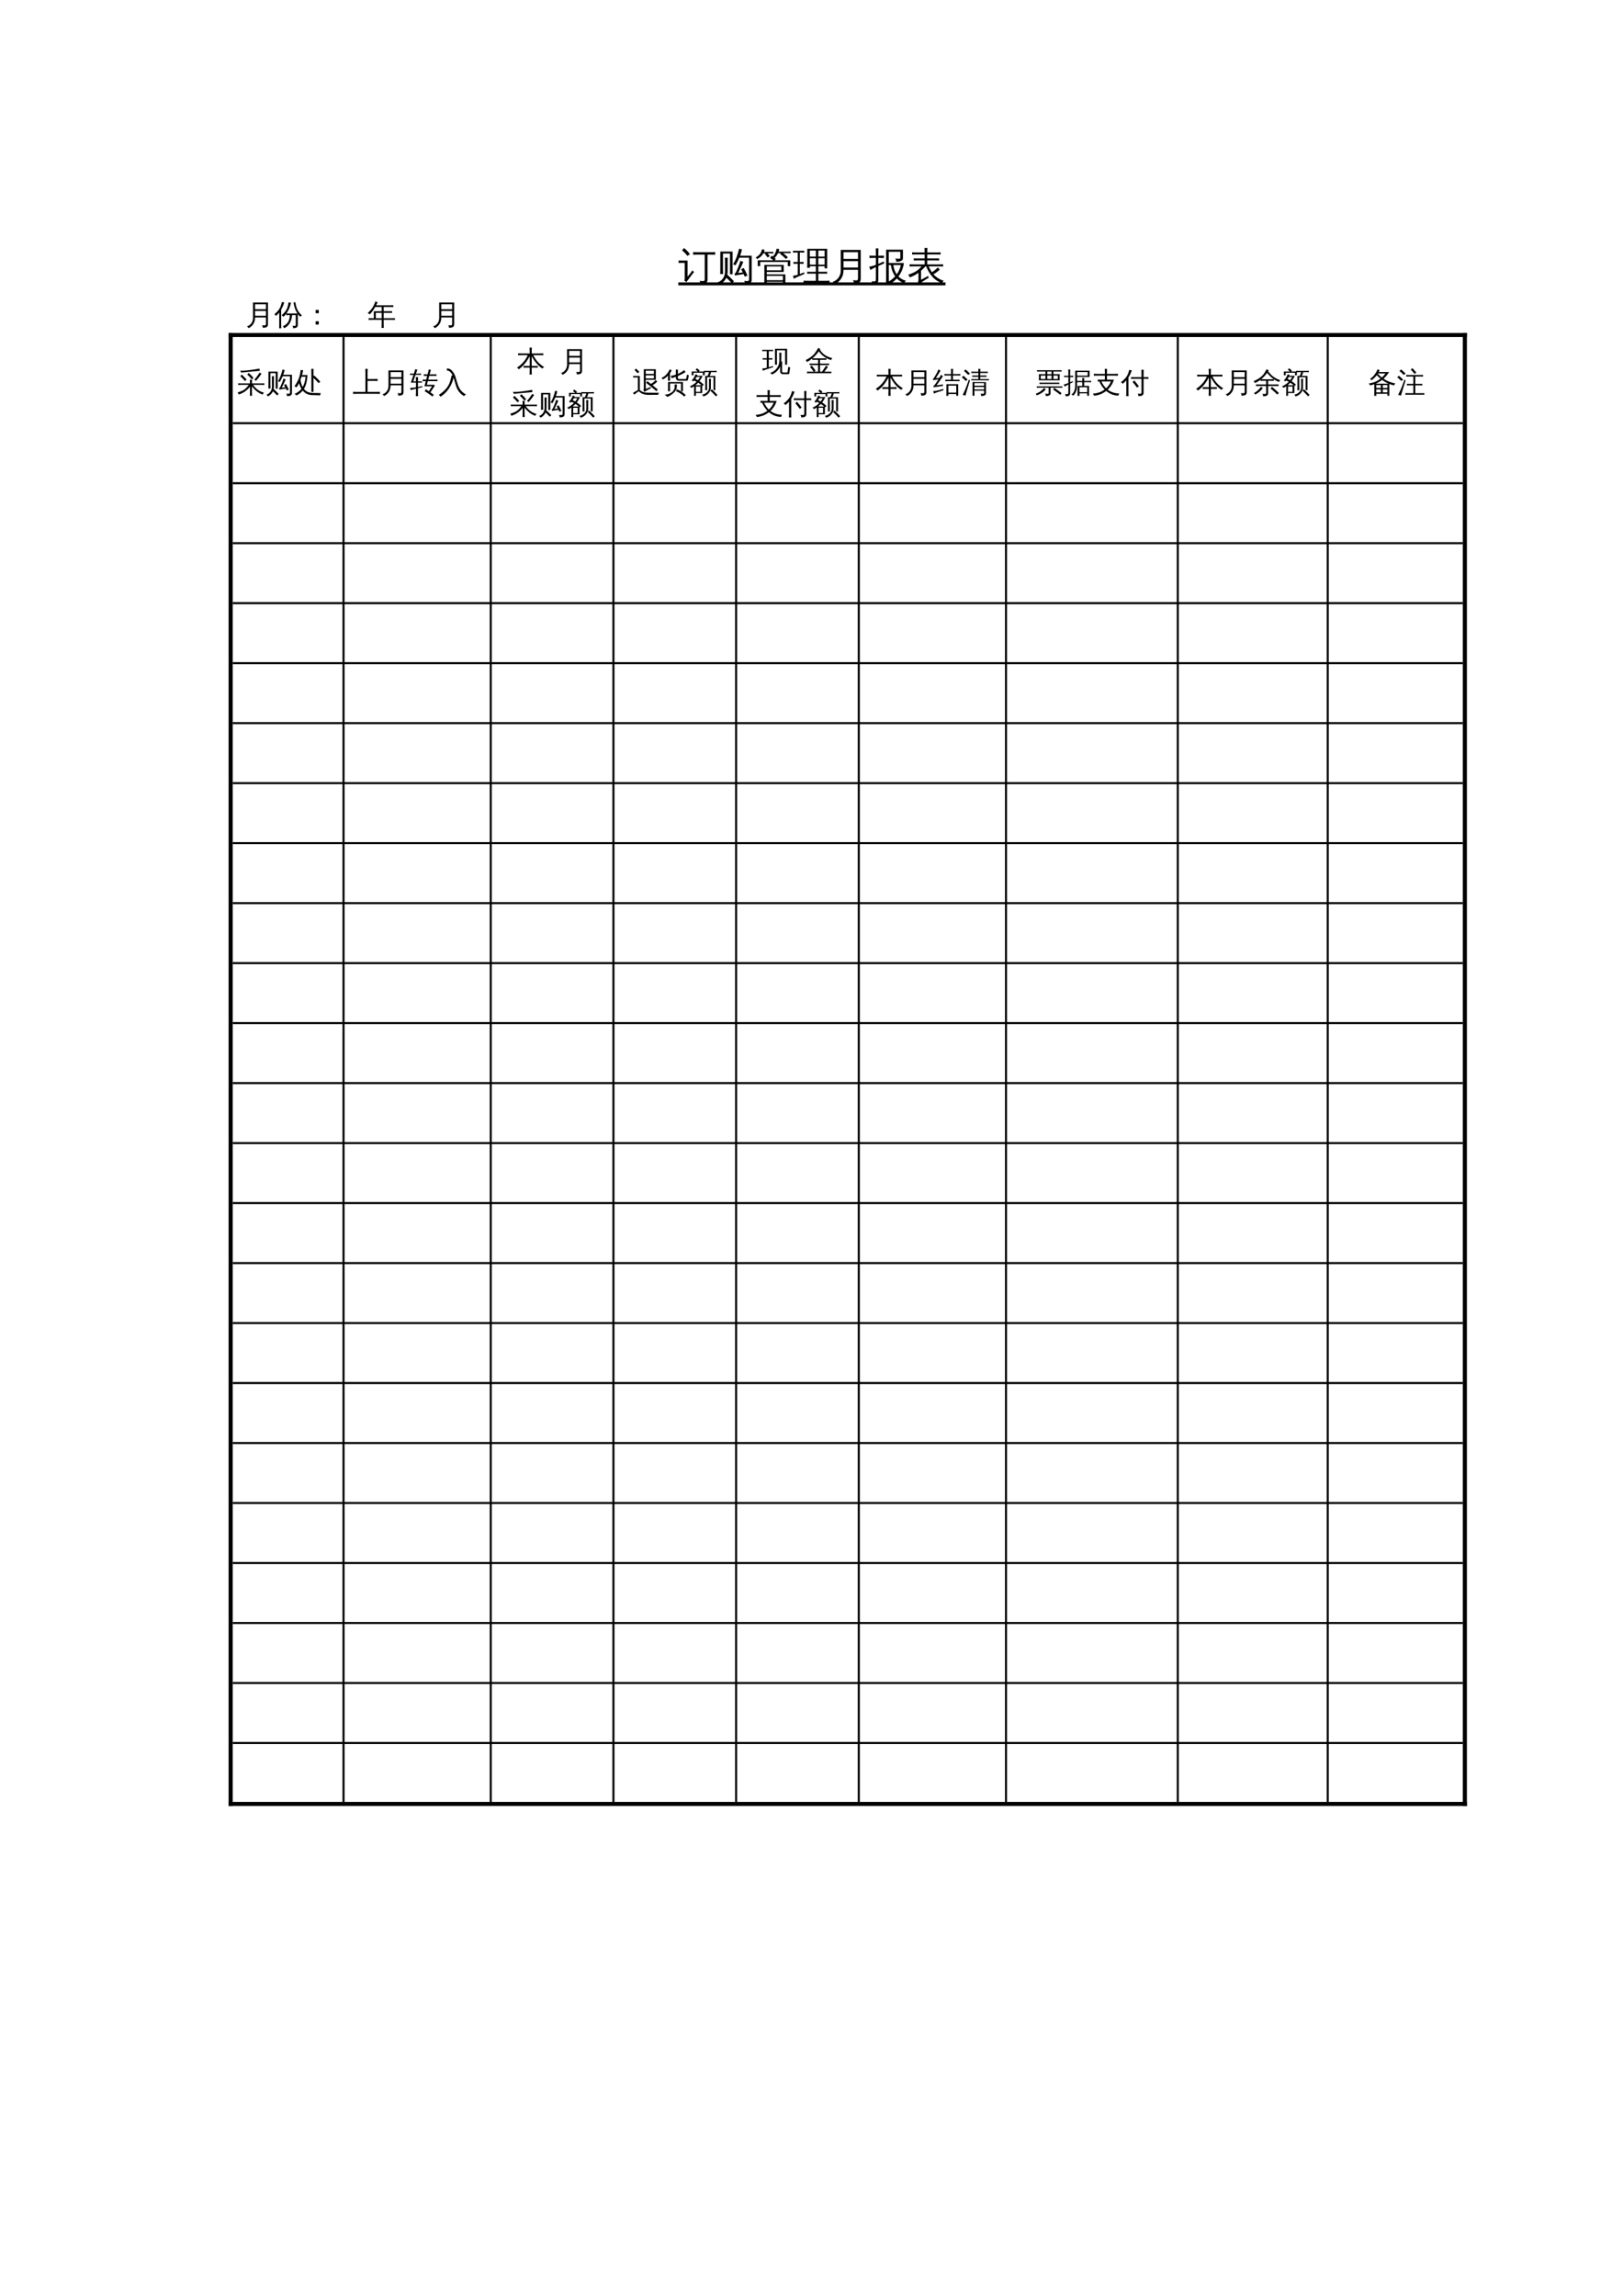 <?xml version="1.0" encoding="UTF-8"?>
<svg xmlns="http://www.w3.org/2000/svg" xmlns:xlink="http://www.w3.org/1999/xlink" width="595.304pt" height="841.89pt" viewBox="0 0 595.304 841.89" version="1.1">
<defs>
<g>
<symbol overflow="visible" id="glyph0-0">
<path style="stroke:none;" d="M 0.469 0 L 0.469 -9.328 L 4.188 -9.328 L 4.188 0 Z M 0.938 -0.469 L 3.719 -0.469 L 3.719 -8.859 L 0.938 -8.859 Z M 0.938 -0.469 "/>
</symbol>
<symbol overflow="visible" id="glyph0-1">
<path style="stroke:none;" d="M 9.688 -0.172 L 9.688 -9.031 L 7.172 -9.031 C 6.586 -9.031 6.004 -9.016 5.422 -8.984 C 5.441 -9.305 5.441 -9.625 5.422 -9.938 C 6.004 -9.906 6.586 -9.891 7.172 -9.891 L 11.781 -9.891 C 12.363 -9.891 12.945 -9.906 13.531 -9.938 C 13.5 -9.625 13.5 -9.305 13.531 -8.984 C 12.945 -9.016 12.363 -9.031 11.781 -9.031 L 10.703 -9.031 L 10.703 0.172 C 10.703 0.816 10.5 1.254 10.094 1.484 C 9.656 1.742 8.977 1.867 8.062 1.859 C 8.176 1.391 8.066 0.973 7.734 0.609 C 8.035 0.648 8.383 0.672 8.781 0.672 C 9.176 0.68 9.426 0.645 9.531 0.562 C 9.633 0.488 9.688 0.242 9.688 -0.172 Z M 0.094 -5.969 C 0.113 -6.113 0.125 -6.258 0.125 -6.406 C 0.125 -6.562 0.113 -6.711 0.094 -6.859 C 0.664 -6.836 1.238 -6.828 1.812 -6.828 L 3.391 -6.828 L 3.391 -0.938 L 4.672 -2.516 L 5.125 -3.25 L 5.766 -2.594 L 5.297 -2.078 L 2.953 1.062 L 2.203 0.5 C 2.297 0.301 2.344 0.086 2.344 -0.141 L 2.344 -6 L 1.812 -6 C 1.238 -6 0.664 -5.988 0.094 -5.969 Z M 4.266 -9.172 L 3.328 -8.562 C 3.098 -8.875 2.82 -9.203 2.5 -9.547 C 2.188 -9.898 1.812 -10.238 1.375 -10.562 L 2.094 -11.438 C 2.57 -11.07 2.988 -10.691 3.344 -10.297 C 3.707 -9.91 4.016 -9.535 4.266 -9.172 Z M 4.266 -9.172 "/>
</symbol>
<symbol overflow="visible" id="glyph0-2">
<path style="stroke:none;" d="M 8.734 -6.75 C 9.086 -6.594 9.457 -6.477 9.844 -6.406 C 9.758 -6.156 9.555 -5.676 9.234 -4.969 C 9.234 -4.969 8.801 -4.07 7.938 -2.281 L 9.656 -2.5 C 9.457 -2.875 9.254 -3.242 9.047 -3.609 L 9.969 -4.141 C 10.5 -3.242 10.961 -2.312 11.359 -1.344 L 10.375 -0.938 C 10.25 -1.25 10.109 -1.566 9.953 -1.891 L 6.75 -1.375 L 6.656 -2.109 C 6.82 -2.129 6.953 -2.211 7.047 -2.359 C 7.254 -2.742 7.566 -3.441 7.984 -4.453 C 8.398 -5.461 8.648 -6.227 8.734 -6.75 Z M 11.953 -7.906 L 8.375 -7.906 C 8 -6.988 7.523 -6.039 6.953 -5.062 C 6.691 -5.281 6.395 -5.398 6.062 -5.422 C 6.57 -6.242 6.992 -7.086 7.328 -7.953 C 7.66 -8.816 7.988 -9.898 8.312 -11.203 C 8.645 -11.086 8.992 -11.008 9.359 -10.969 C 9.191 -10.188 8.961 -9.406 8.672 -8.625 L 12.906 -8.625 L 12.906 0.234 C 12.906 0.691 12.758 1.066 12.469 1.359 C 12.145 1.66 11.461 1.805 10.422 1.797 C 10.523 1.348 10.422 0.953 10.109 0.609 C 10.398 0.648 10.734 0.672 11.109 0.672 C 11.484 0.68 11.719 0.648 11.812 0.578 C 11.906 0.461 11.953 0.203 11.953 -0.203 Z M 3.125 -5.969 C 3.125 -6.625 3.109 -7.273 3.078 -7.922 C 3.254 -7.898 3.43 -7.891 3.609 -7.891 C 3.785 -7.891 3.957 -7.898 4.125 -7.922 C 4.102 -7.273 4.094 -6.625 4.094 -5.969 L 4.094 -2.828 C 4.094 -2.422 4.051 -2.031 3.969 -1.656 L 5.094 -0.609 C 5.551 -0.16 5.992 0.297 6.422 0.766 L 5.656 1.484 C 5.227 1.023 4.797 0.582 4.359 0.156 L 3.609 -0.547 C 3.43 -0.172 3.211 0.18 2.953 0.516 C 2.461 1.148 1.852 1.629 1.125 1.953 C 1.062 1.785 0.961 1.629 0.828 1.484 C 0.703 1.336 0.551 1.223 0.375 1.141 C 1.113 0.93 1.727 0.52 2.219 -0.094 C 2.82 -0.844 3.125 -1.754 3.125 -2.828 Z M 2.422 -1.891 C 2.242 -1.91 2.066 -1.922 1.891 -1.922 C 1.711 -1.922 1.539 -1.91 1.375 -1.891 C 1.395 -2.535 1.406 -3.188 1.406 -3.844 L 1.406 -10.141 L 5.906 -10.141 L 5.906 -1.812 L 4.953 -1.812 L 4.953 -9.422 L 2.375 -9.422 L 2.375 -3.844 C 2.375 -3.188 2.391 -2.535 2.422 -1.891 Z M 2.422 -1.891 "/>
</symbol>
<symbol overflow="visible" id="glyph0-3">
<path style="stroke:none;" d="M 4.5 1.734 C 4.164 1.703 3.836 1.703 3.516 1.734 C 3.547 1.129 3.562 0.523 3.562 -0.078 L 3.562 -5.266 L 4.453 -5.266 L 4.453 -5.234 L 10.672 -5.234 L 10.672 -2.672 L 4.453 -2.672 L 4.453 -1.766 L 11.266 -1.766 L 11.266 1.5 L 10.359 1.5 L 10.359 0.906 L 4.453 0.906 C 4.461 1.176 4.477 1.453 4.5 1.734 Z M 2.031 -4.797 L 1.141 -4.797 L 1.141 -6.953 L 6.844 -6.953 L 5.672 -7.859 L 6.281 -8.641 L 7.766 -7.469 L 7.359 -6.953 L 13.062 -6.953 L 13.062 -4.797 L 12.156 -4.797 L 12.156 -6.344 L 2.031 -6.344 Z M 10.359 0.359 L 10.359 -1.234 L 4.453 -1.234 L 4.453 0.359 Z M 9.781 -4.688 L 4.453 -4.688 C 4.453 -4.219 4.453 -3.742 4.453 -3.266 L 9.781 -3.266 Z M 9.547 -9.578 L 8.594 -9.578 C 8.414 -9.211 8.211 -8.879 7.984 -8.578 C 7.754 -8.285 7.547 -8.035 7.359 -7.828 C 7.266 -7.93 7.156 -8.02 7.031 -8.094 C 6.906 -8.176 6.77 -8.234 6.625 -8.266 C 6.832 -8.473 7.035 -8.723 7.234 -9.016 C 7.441 -9.305 7.609 -9.641 7.734 -10.016 C 7.867 -10.398 7.977 -10.797 8.062 -11.203 C 8.219 -11.16 8.375 -11.129 8.531 -11.109 C 8.695 -11.098 8.859 -11.094 9.016 -11.094 C 8.973 -10.75 8.898 -10.422 8.797 -10.109 L 12.078 -10.109 C 12.453 -10.109 12.82 -10.113 13.188 -10.125 C 13.188 -10.031 13.188 -9.938 13.188 -9.844 C 13.188 -9.75 13.188 -9.656 13.188 -9.562 C 12.82 -9.57 12.453 -9.578 12.078 -9.578 L 10.453 -9.578 L 11.078 -9.062 C 11.461 -8.727 11.832 -8.391 12.188 -8.047 L 11.484 -7.422 C 11.148 -7.766 10.801 -8.094 10.438 -8.406 C 10.07 -8.727 9.695 -9.035 9.312 -9.328 Z M 4.094 -9.484 L 3.172 -9.484 C 2.891 -8.973 2.535 -8.539 2.109 -8.188 C 1.691 -7.844 1.285 -7.566 0.891 -7.359 C 0.848 -7.484 0.781 -7.602 0.688 -7.719 C 0.594 -7.832 0.484 -7.926 0.359 -8 C 0.742 -8.176 1.117 -8.426 1.484 -8.75 C 1.859 -9.082 2.133 -9.445 2.312 -9.844 C 2.488 -10.25 2.617 -10.629 2.703 -10.984 C 2.859 -10.93 3.016 -10.895 3.172 -10.875 C 3.328 -10.852 3.488 -10.832 3.656 -10.812 C 3.594 -10.539 3.516 -10.273 3.422 -10.016 L 5.75 -10.016 C 6.125 -10.016 6.5 -10.02 6.875 -10.031 C 6.863 -9.938 6.859 -9.844 6.859 -9.75 C 6.859 -9.656 6.863 -9.562 6.875 -9.469 C 6.5 -9.477 6.125 -9.484 5.75 -9.484 L 4.75 -9.484 L 5.547 -8.516 L 4.781 -7.969 L 3.734 -9.25 Z M 4.094 -9.484 "/>
</symbol>
<symbol overflow="visible" id="glyph0-4">
<path style="stroke:none;" d="M 13.5 0.547 C 13.469 0.785 13.469 1.023 13.5 1.266 C 13.062 1.242 12.617 1.234 12.172 1.234 L 5.25 1.234 C 4.801 1.234 4.359 1.242 3.922 1.266 C 3.953 1.023 3.953 0.785 3.922 0.547 C 4.359 0.566 4.801 0.578 5.25 0.578 L 8.438 0.578 L 8.438 -2.062 L 6.578 -2.062 C 6.141 -2.062 5.695 -2.051 5.25 -2.031 C 5.281 -2.27 5.281 -2.508 5.25 -2.75 C 5.695 -2.727 6.141 -2.719 6.578 -2.719 L 8.438 -2.719 L 8.438 -4.75 L 6.266 -4.75 C 6.266 -4.551 6.27 -4.359 6.281 -4.172 C 5.938 -4.203 5.598 -4.203 5.266 -4.172 C 5.297 -4.797 5.312 -5.426 5.312 -6.062 L 5.312 -11.156 L 12.609 -11.156 L 12.609 -4 L 11.672 -4 L 11.672 -4.75 L 9.359 -4.75 L 9.359 -2.719 L 11.281 -2.719 C 11.719 -2.719 12.156 -2.727 12.594 -2.75 C 12.57 -2.508 12.57 -2.27 12.594 -2.031 C 12.156 -2.051 11.719 -2.062 11.281 -2.062 L 9.359 -2.062 L 9.359 0.578 L 12.172 0.578 C 12.617 0.578 13.062 0.566 13.5 0.547 Z M 9.359 -5.344 L 11.672 -5.344 L 11.672 -7.703 L 9.359 -7.703 Z M 8.438 -5.344 L 8.438 -7.703 L 6.234 -7.703 L 6.25 -5.344 Z M 9.359 -8.297 L 11.672 -8.297 L 11.672 -10.516 L 9.359 -10.516 Z M 8.438 -8.297 L 8.438 -10.516 L 6.234 -10.516 L 6.234 -8.297 Z M 1.797 -1.641 L 1.797 -5.672 L 0.234 -5.641 C 0.242 -5.766 0.25 -5.883 0.25 -6 C 0.25 -6.113 0.242 -6.227 0.234 -6.344 L 1.797 -6.312 L 1.797 -9.797 L 1.141 -9.797 C 0.785 -9.797 0.426 -9.781 0.062 -9.75 C 0.07 -9.863 0.078 -9.977 0.078 -10.094 C 0.078 -10.219 0.07 -10.336 0.062 -10.453 C 0.426 -10.43 0.785 -10.422 1.141 -10.422 L 3.109 -10.422 C 3.461 -10.422 3.816 -10.43 4.172 -10.453 C 4.16 -10.336 4.156 -10.219 4.156 -10.094 C 4.156 -9.977 4.16 -9.863 4.172 -9.75 C 3.816 -9.781 3.461 -9.797 3.109 -9.797 L 2.562 -9.797 L 2.562 -6.312 L 3.953 -6.344 C 3.941 -6.227 3.938 -6.113 3.938 -6 C 3.938 -5.883 3.941 -5.766 3.953 -5.641 L 2.562 -5.672 L 2.562 -1.906 C 3.02 -2.062 3.555 -2.266 4.172 -2.516 L 4.219 -1.938 C 3.02 -1.445 2.172 -1.082 1.672 -0.844 C 1.18 -0.613 0.734 -0.391 0.328 -0.172 C 0.316 -0.336 0.285 -0.516 0.234 -0.703 C 0.191 -0.891 0.117 -1.078 0.016 -1.266 C 0.461 -1.316 0.828 -1.379 1.109 -1.453 C 1.398 -1.523 1.629 -1.586 1.797 -1.641 Z M 1.797 -1.641 "/>
</symbol>
<symbol overflow="visible" id="glyph0-5">
<path style="stroke:none;" d="M 9.906 -0.453 L 9.906 -3.453 L 4.594 -3.453 C 4.613 -2.18 4.316 -1.086 3.703 -0.172 C 3.098 0.734 2.32 1.391 1.375 1.797 C 1.227 1.391 0.969 1.102 0.594 0.938 C 1.477 0.695 2.195 0.195 2.75 -0.562 C 3.312 -1.32 3.594 -2.25 3.594 -3.344 L 3.578 -10.75 L 10.906 -10.75 L 10.906 -0.094 C 10.906 0.551 10.711 0.992 10.328 1.234 C 9.898 1.484 9.234 1.602 8.328 1.594 C 8.43 1.133 8.316 0.727 7.984 0.375 C 8.285 0.406 8.629 0.422 9.016 0.422 C 9.398 0.43 9.645 0.395 9.75 0.312 C 9.852 0.227 9.906 -0.023 9.906 -0.453 Z M 9.906 -7.453 L 9.906 -9.922 L 4.594 -9.922 L 4.594 -7.453 Z M 9.906 -4.281 L 9.906 -6.625 L 4.594 -6.625 L 4.594 -4.281 Z M 9.906 -4.281 "/>
</symbol>
<symbol overflow="visible" id="glyph0-6">
<path style="stroke:none;" d="M 6.219 -10.828 L 12.391 -10.828 L 12.391 -7.672 C 12.391 -7.379 12.258 -7.117 12 -6.891 C 11.57 -6.555 10.863 -6.395 9.875 -6.406 C 9.977 -6.852 9.867 -7.25 9.547 -7.594 C 9.836 -7.551 10.203 -7.523 10.641 -7.516 C 11.078 -7.516 11.316 -7.535 11.359 -7.578 C 11.398 -7.629 11.422 -7.711 11.422 -7.828 L 11.422 -10.078 L 7.188 -10.078 L 7.188 -5.938 L 12.734 -5.938 C 12.504 -4.113 11.836 -2.469 10.734 -1 C 11.504 -0.25 12.438 0.273 13.531 0.578 C 13.195 0.797 12.977 1.094 12.875 1.469 C 11.852 1.145 10.945 0.562 10.156 -0.281 C 9.488 0.457 8.727 1.094 7.875 1.625 C 7.688 1.438 7.477 1.273 7.25 1.141 L 7.25 1.266 C 6.895 1.234 6.539 1.234 6.188 1.266 C 6.219 0.609 6.227 -0.047 6.219 -0.703 Z M 8.859 -5.188 C 9.078 -3.812 9.492 -2.676 10.109 -1.781 C 10.848 -2.801 11.348 -3.938 11.609 -5.188 Z M 7.953 -5.188 L 7.188 -5.188 L 7.203 -0.703 C 7.203 -0.203 7.211 0.297 7.234 0.797 C 8.098 0.305 8.863 -0.312 9.531 -1.062 C 8.695 -2.238 8.172 -3.613 7.953 -5.188 Z M 3.359 0.203 C 3.359 0.754 3.238 1.172 3 1.453 C 2.844 1.629 2.648 1.75 2.422 1.812 C 2.191 1.883 1.957 1.926 1.719 1.938 L 1.141 1.953 C 1.18 1.734 1.176 1.516 1.125 1.297 C 1.082 1.086 0.992 0.898 0.859 0.734 C 1.109 0.773 1.398 0.797 1.734 0.797 C 2.066 0.805 2.27 0.758 2.344 0.656 C 2.426 0.551 2.469 0.203 2.469 -0.391 L 2.469 -4.438 L 1.953 -4.219 C 1.43 -3.945 0.91 -3.672 0.391 -3.391 C 0.379 -3.578 0.336 -3.77 0.266 -3.969 C 0.203 -4.176 0.102 -4.375 -0.031 -4.562 C 0.551 -4.676 1.039 -4.789 1.438 -4.906 C 1.844 -5.031 2.188 -5.148 2.469 -5.266 L 2.469 -7.812 L 1.609 -7.812 C 1.098 -7.812 0.598 -7.797 0.109 -7.766 C 0.129 -7.91 0.141 -8.055 0.141 -8.203 C 0.141 -8.359 0.129 -8.516 0.109 -8.672 C 0.598 -8.641 1.098 -8.625 1.609 -8.625 L 2.469 -8.625 L 2.469 -9.281 C 2.469 -9.969 2.453 -10.648 2.422 -11.328 C 2.586 -11.305 2.75 -11.297 2.906 -11.297 C 3.07 -11.297 3.238 -11.305 3.406 -11.328 C 3.375 -10.648 3.359 -9.969 3.359 -9.281 L 3.359 -8.625 L 3.922 -8.625 C 4.422 -8.625 4.922 -8.641 5.422 -8.672 C 5.41 -8.516 5.406 -8.359 5.406 -8.203 C 5.406 -8.055 5.41 -7.91 5.422 -7.766 C 4.922 -7.797 4.422 -7.812 3.922 -7.812 L 3.359 -7.812 L 3.359 -5.625 C 3.941 -5.863 4.617 -6.16 5.391 -6.516 L 5.453 -5.781 L 3.359 -4.859 Z M 3.359 0.203 "/>
</symbol>
<symbol overflow="visible" id="glyph0-7">
<path style="stroke:none;" d="M 4.078 0.453 L 4.078 -2.359 C 3.035 -1.586 1.961 -1.023 0.859 -0.672 C 0.785 -1.066 0.602 -1.398 0.312 -1.672 C 2.008 -2.172 3.344 -2.867 4.312 -3.766 C 4.562 -3.992 4.867 -4.312 5.234 -4.719 L 2.312 -4.719 C 1.82 -4.719 1.328 -4.703 0.828 -4.672 C 0.859 -4.941 0.859 -5.207 0.828 -5.469 C 1.328 -5.438 1.82 -5.422 2.312 -5.422 L 6.359 -5.422 L 6.359 -6.906 L 3.828 -6.906 C 3.336 -6.906 2.848 -6.891 2.359 -6.859 C 2.379 -7.129 2.379 -7.395 2.359 -7.656 C 2.848 -7.633 3.336 -7.625 3.828 -7.625 L 6.359 -7.625 L 6.359 -9.094 L 3.219 -9.094 C 2.727 -9.094 2.238 -9.078 1.75 -9.047 C 1.781 -9.316 1.781 -9.586 1.75 -9.859 C 2.238 -9.828 2.727 -9.812 3.219 -9.812 L 6.359 -9.812 C 6.348 -10.383 6.328 -10.945 6.297 -11.5 C 6.66 -11.457 7.02 -11.457 7.375 -11.5 C 7.344 -10.945 7.32 -10.383 7.312 -9.812 L 10.734 -9.812 C 11.211 -9.812 11.703 -9.828 12.203 -9.859 C 12.172 -9.586 12.172 -9.316 12.203 -9.047 C 11.703 -9.078 11.211 -9.094 10.734 -9.094 L 7.312 -9.094 L 7.312 -7.625 L 10.188 -7.625 C 10.676 -7.625 11.164 -7.633 11.656 -7.656 C 11.625 -7.395 11.625 -7.129 11.656 -6.859 C 11.164 -6.891 10.676 -6.906 10.188 -6.906 L 7.312 -6.906 L 7.312 -5.422 L 11.672 -5.422 C 12.172 -5.422 12.66 -5.438 13.141 -5.469 C 13.109 -5.207 13.109 -4.941 13.141 -4.672 C 12.66 -4.703 12.172 -4.719 11.672 -4.719 L 7.844 -4.719 C 8.195 -3.883 8.586 -3.164 9.016 -2.562 C 9.754 -3.031 10.477 -3.617 11.188 -4.328 C 11.406 -4.047 11.648 -3.789 11.922 -3.562 C 11.316 -2.945 10.535 -2.363 9.578 -1.812 C 10.547 -0.719 11.816 0.082 13.391 0.594 C 13.066 0.801 12.848 1.086 12.734 1.453 C 11.234 0.91 10.008 0.07 9.062 -1.062 C 8.164 -2.125 7.445 -3.344 6.906 -4.719 L 6.641 -4.719 C 6.117 -4.133 5.582 -3.602 5.031 -3.125 L 5.031 0.203 L 7.609 -1.203 L 7.859 -0.5 C 7.523 -0.363 6.984 -0.051 6.234 0.438 C 5.484 0.938 4.852 1.375 4.344 1.75 L 3.891 0.891 C 4.016 0.773 4.078 0.629 4.078 0.453 Z M 4.078 0.453 "/>
</symbol>
<symbol overflow="visible" id="glyph1-0">
<path style="stroke:none;" d="M 0.344 0 L 0.344 -7 L 3.141 -7 L 3.141 0 Z M 0.703 -0.344 L 2.797 -0.344 L 2.797 -6.641 L 0.703 -6.641 Z M 0.703 -0.344 "/>
</symbol>
<symbol overflow="visible" id="glyph1-1">
<path style="stroke:none;" d="M 7.438 -0.344 L 7.438 -2.594 L 3.453 -2.594 C 3.461 -1.633 3.238 -0.812 2.781 -0.125 C 2.32 0.551 1.738 1.039 1.031 1.344 C 0.926 1.039 0.727 0.828 0.438 0.703 C 1.102 0.523 1.645 0.148 2.062 -0.422 C 2.488 -0.992 2.703 -1.688 2.703 -2.5 L 2.688 -8.062 L 8.188 -8.062 L 8.188 -0.078 C 8.188 0.41 8.035 0.742 7.734 0.922 C 7.422 1.109 6.926 1.203 6.25 1.203 C 6.32 0.848 6.234 0.539 5.984 0.281 C 6.211 0.301 6.473 0.312 6.766 0.312 C 7.055 0.32 7.238 0.297 7.312 0.234 C 7.395 0.172 7.438 -0.02 7.438 -0.344 Z M 7.438 -5.594 L 7.438 -7.438 L 3.453 -7.438 L 3.453 -5.594 Z M 7.438 -3.203 L 7.438 -4.969 L 3.453 -4.969 L 3.453 -3.203 Z M 7.438 -3.203 "/>
</symbol>
<symbol overflow="visible" id="glyph1-2">
<path style="stroke:none;" d="M 5.703 -3.453 L 4.391 -3.422 C 4.41 -3.609 4.41 -3.785 4.391 -3.953 C 4.086 -3.535 3.75 -3.16 3.375 -2.828 C 3.195 -3.078 2.969 -3.258 2.688 -3.375 C 3.125 -3.75 3.539 -4.18 3.938 -4.672 C 4.5 -5.336 4.875 -6.16 5.062 -7.141 C 5.156 -7.535 5.219 -7.863 5.25 -8.125 C 5.539 -8.051 5.836 -8.008 6.141 -8 C 5.816 -6.477 5.258 -5.164 4.469 -4.062 C 4.844 -4.051 5.211 -4.047 5.578 -4.047 L 8.484 -4.047 C 7.742 -5.191 7.27 -6.539 7.062 -8.094 L 7.734 -8.172 C 7.891 -7.047 8.148 -6.113 8.516 -5.375 C 8.879 -4.645 9.441 -3.941 10.203 -3.266 C 9.91 -3.223 9.672 -3.086 9.484 -2.859 C 9.172 -3.148 8.883 -3.473 8.625 -3.828 L 8.625 0.297 C 8.594 0.723 8.406 1.008 8.062 1.156 C 7.727 1.301 7.332 1.367 6.875 1.359 C 6.945 1.016 6.875 0.711 6.656 0.453 C 6.844 0.484 7.07 0.5 7.344 0.5 C 7.613 0.5 7.77 0.477 7.812 0.438 C 7.852 0.395 7.875 0.273 7.875 0.078 L 7.875 -3.453 L 6.531 -3.453 C 6.477 -2.348 6.191 -1.359 5.672 -0.484 C 5.148 0.391 4.461 1.004 3.609 1.359 C 3.523 1.066 3.363 0.828 3.125 0.641 C 3.969 0.316 4.617 -0.207 5.078 -0.938 C 5.473 -1.57 5.68 -2.41 5.703 -3.453 Z M 2.562 1.391 C 2.438 1.379 2.305 1.375 2.172 1.375 C 2.047 1.375 1.922 1.379 1.797 1.391 C 1.816 0.91 1.828 0.43 1.828 -0.047 L 1.828 -4.406 L 1.672 -4.203 C 1.367 -3.828 1.031 -3.484 0.656 -3.172 C 0.582 -3.273 0.488 -3.375 0.375 -3.469 C 0.27 -3.57 0.145 -3.648 0 -3.703 C 0.375 -4.016 0.734 -4.352 1.078 -4.719 C 1.629 -5.32 2.023 -5.91 2.266 -6.484 C 2.348 -6.703 2.445 -6.992 2.562 -7.359 C 2.688 -7.734 2.77 -8.039 2.812 -8.281 C 2.945 -8.238 3.082 -8.195 3.219 -8.156 C 3.363 -8.125 3.508 -8.098 3.656 -8.078 C 3.457 -7.422 3.25 -6.875 3.031 -6.438 C 2.82 -6.008 2.656 -5.688 2.531 -5.469 L 2.531 -0.047 C 2.531 0.43 2.539 0.91 2.562 1.391 Z M 2.562 1.391 "/>
</symbol>
<symbol overflow="visible" id="glyph1-3">
<path style="stroke:none;" d="M 5.828 -4.141 L 4.672 -4.141 L 4.672 -5.328 L 5.828 -5.328 Z M 5.828 0 L 4.672 0 L 4.672 -1.188 L 5.828 -1.188 Z M 5.828 0 "/>
</symbol>
<symbol overflow="visible" id="glyph1-4">
<path style="stroke:none;" d="M 5.969 1.266 C 5.695 1.234 5.422 1.234 5.141 1.266 C 5.172 0.766 5.188 0.258 5.188 -0.25 L 5.188 -1.719 L 1.594 -1.719 C 1.195 -1.719 0.801 -1.707 0.406 -1.688 C 0.426 -1.895 0.426 -2.109 0.406 -2.328 C 0.801 -2.305 1.195 -2.297 1.594 -2.297 L 2.312 -2.297 L 2.297 -4.859 L 5.188 -4.859 L 5.188 -6.438 L 2.828 -6.438 C 2.18 -5.301 1.508 -4.383 0.812 -3.688 C 0.613 -3.926 0.367 -4.086 0.078 -4.172 C 0.848 -4.91 1.438 -5.594 1.844 -6.219 C 2.25 -6.852 2.598 -7.609 2.891 -8.484 C 3.16 -8.348 3.438 -8.238 3.719 -8.156 L 3.156 -7.031 L 8.281 -7.031 C 8.676 -7.031 9.07 -7.039 9.469 -7.062 C 9.445 -6.844 9.445 -6.625 9.469 -6.406 C 9.07 -6.426 8.676 -6.438 8.281 -6.438 L 5.922 -6.438 L 5.922 -4.859 L 7.828 -4.859 C 8.223 -4.859 8.617 -4.867 9.016 -4.891 C 8.992 -4.68 8.992 -4.469 9.016 -4.25 C 8.617 -4.27 8.223 -4.281 7.828 -4.281 L 5.922 -4.281 L 5.922 -2.297 L 8.875 -2.297 C 9.27 -2.297 9.664 -2.305 10.062 -2.328 C 10.039 -2.109 10.039 -1.895 10.062 -1.688 C 9.664 -1.707 9.27 -1.719 8.875 -1.719 L 5.922 -1.719 L 5.922 -0.25 C 5.922 0.258 5.938 0.766 5.969 1.266 Z M 5.188 -2.297 L 5.188 -4.281 L 3.031 -4.281 L 3.047 -2.297 Z M 5.188 -2.297 "/>
</symbol>
<symbol overflow="visible" id="glyph1-5">
<path style="stroke:none;" d="M 5.516 -0.203 C 5.516 0.273 5.531 0.758 5.562 1.25 C 5.289 1.219 5.023 1.219 4.766 1.25 C 4.785 0.758 4.797 0.273 4.797 -0.203 L 4.797 -2.078 C 3.617 -0.617 2.227 0.328 0.625 0.766 C 0.582 0.473 0.457 0.219 0.25 0 C 0.82 -0.133 1.406 -0.344 2 -0.625 C 2.594 -0.914 3.102 -1.297 3.531 -1.766 C 3.758 -2.016 4.031 -2.348 4.344 -2.766 L 1.547 -2.766 C 1.18 -2.766 0.816 -2.754 0.453 -2.734 C 0.473 -2.93 0.473 -3.129 0.453 -3.328 C 0.816 -3.305 1.18 -3.297 1.547 -3.297 L 4.797 -3.297 C 4.797 -3.766 4.785 -4.227 4.766 -4.688 C 5.023 -4.656 5.289 -4.656 5.562 -4.688 C 5.531 -4.227 5.516 -3.766 5.516 -3.297 L 8.969 -3.297 C 9.332 -3.297 9.695 -3.305 10.062 -3.328 C 10.039 -3.129 10.039 -2.93 10.062 -2.734 C 9.695 -2.754 9.332 -2.766 8.969 -2.766 L 5.922 -2.766 C 6.461 -2.023 7.035 -1.426 7.641 -0.969 C 8.254 -0.508 9.023 -0.141 9.953 0.141 C 9.711 0.297 9.551 0.516 9.469 0.797 C 8.676 0.535 7.945 0.141 7.281 -0.391 C 6.613 -0.93 6.023 -1.539 5.516 -2.219 Z M 8.344 -7.266 C 8.551 -7.098 8.773 -6.957 9.016 -6.844 C 8.484 -6.031 7.805 -5.156 6.984 -4.219 C 6.816 -4.414 6.613 -4.547 6.375 -4.609 C 7.008 -5.359 7.664 -6.242 8.344 -7.266 Z M 5.469 -4.781 C 4.957 -5.426 4.398 -6.016 3.797 -6.547 L 4.312 -7.141 C 4.969 -6.578 5.562 -5.957 6.094 -5.281 Z M 2.938 -4.172 C 2.414 -4.797 1.852 -5.391 1.25 -5.953 L 1.781 -6.531 C 2.414 -5.945 3.008 -5.332 3.562 -4.688 Z M 8.281 -8.734 C 8.289 -8.453 8.328 -8.176 8.391 -7.906 L 4.344 -7.547 L 1.609 -7.266 L 1.203 -7.984 C 2.211 -7.922 3.484 -8 5.016 -8.219 C 6.379 -8.395 7.469 -8.566 8.281 -8.734 Z M 8.281 -8.734 "/>
</symbol>
<symbol overflow="visible" id="glyph1-6">
<path style="stroke:none;" d="M 6.547 -5.062 C 6.816 -4.945 7.098 -4.859 7.391 -4.797 C 7.328 -4.609 7.172 -4.25 6.922 -3.719 C 6.922 -3.719 6.598 -3.051 5.953 -1.719 L 7.234 -1.875 C 7.098 -2.156 6.945 -2.43 6.781 -2.703 L 7.469 -3.109 C 7.863 -2.43 8.211 -1.727 8.516 -1 L 7.781 -0.703 C 7.688 -0.941 7.582 -1.18 7.469 -1.422 L 5.062 -1.031 L 5 -1.578 C 5.113 -1.598 5.207 -1.664 5.281 -1.781 C 5.438 -2.062 5.672 -2.578 5.984 -3.328 C 6.297 -4.086 6.484 -4.664 6.547 -5.062 Z M 8.969 -5.922 L 6.281 -5.922 C 6 -5.242 5.645 -4.535 5.219 -3.797 C 5.02 -3.961 4.797 -4.055 4.547 -4.078 C 4.922 -4.691 5.234 -5.32 5.484 -5.969 C 5.742 -6.613 5.992 -7.422 6.234 -8.391 C 6.484 -8.316 6.742 -8.258 7.016 -8.219 C 6.891 -7.645 6.719 -7.062 6.5 -6.469 L 9.688 -6.469 L 9.688 0.172 C 9.688 0.516 9.578 0.797 9.359 1.016 C 9.109 1.242 8.594 1.352 7.812 1.344 C 7.895 1.008 7.816 0.719 7.578 0.469 C 7.797 0.488 8.047 0.5 8.328 0.5 C 8.609 0.508 8.785 0.488 8.859 0.438 C 8.93 0.352 8.969 0.156 8.969 -0.156 Z M 2.344 -4.469 C 2.344 -4.957 2.332 -5.445 2.312 -5.938 C 2.438 -5.926 2.566 -5.922 2.703 -5.922 C 2.836 -5.922 2.969 -5.926 3.094 -5.938 C 3.07 -5.445 3.062 -4.957 3.062 -4.469 L 3.062 -2.125 C 3.062 -1.812 3.031 -1.516 2.969 -1.234 L 3.812 -0.469 C 4.164 -0.125 4.5 0.223 4.812 0.578 L 4.25 1.109 C 3.926 0.766 3.598 0.43 3.266 0.109 L 2.703 -0.406 C 2.578 -0.125 2.414 0.141 2.219 0.391 C 1.844 0.859 1.383 1.219 0.844 1.469 C 0.789 1.332 0.719 1.211 0.625 1.109 C 0.531 1.004 0.414 0.914 0.281 0.844 C 0.844 0.688 1.301 0.379 1.656 -0.078 C 2.113 -0.629 2.344 -1.312 2.344 -2.125 Z M 1.812 -1.422 C 1.688 -1.43 1.555 -1.438 1.422 -1.438 C 1.285 -1.438 1.156 -1.43 1.031 -1.422 C 1.051 -1.898 1.062 -2.383 1.062 -2.875 L 1.062 -7.609 L 4.438 -7.609 L 4.438 -1.359 L 3.719 -1.359 L 3.719 -7.062 L 1.781 -7.062 L 1.781 -2.875 C 1.781 -2.383 1.789 -1.898 1.812 -1.422 Z M 1.812 -1.422 "/>
</symbol>
<symbol overflow="visible" id="glyph1-7">
<path style="stroke:none;" d="M 7.078 -0.172 L 6.312 -0.172 L 6.312 -7.109 C 6.312 -7.609 6.301 -8.117 6.281 -8.641 C 6.562 -8.609 6.836 -8.609 7.109 -8.641 C 7.086 -8.117 7.078 -7.609 7.078 -7.109 L 7.078 -5.938 L 7.328 -6.219 C 8.117 -5.5 8.867 -4.738 9.578 -3.938 L 8.969 -3.391 C 8.363 -4.066 7.734 -4.711 7.078 -5.328 Z M 9.828 0.281 C 9.629 0.52 9.531 0.789 9.531 1.094 C 8.957 1.039 8.266 1.008 7.453 1 C 6.648 1 6.082 0.969 5.75 0.906 C 4.707 0.707 3.836 0.188 3.141 -0.656 C 2.504 0.113 1.738 0.703 0.844 1.109 C 0.633 0.879 0.398 0.691 0.141 0.547 C 1.148 0.148 1.992 -0.469 2.672 -1.312 C 2.297 -1.914 2 -2.609 1.781 -3.391 C 1.52 -2.848 1.219 -2.328 0.875 -1.828 C 0.645 -2.035 0.375 -2.156 0.062 -2.188 C 1.039 -3.562 1.676 -4.816 1.969 -5.953 C 2.164 -6.703 2.312 -7.469 2.406 -8.25 C 2.695 -8.164 2.992 -8.125 3.297 -8.125 C 3.18 -7.508 3.039 -6.922 2.875 -6.359 L 4.891 -6.359 C 4.805 -5.305 4.68 -4.41 4.516 -3.672 C 4.336 -2.797 4.023 -2 3.578 -1.281 C 4.109 -0.57 4.852 -0.109 5.812 0.109 C 6.426 0.223 7.055 0.258 7.703 0.219 Z M 3.125 -2 C 3.695 -2.957 4.051 -4.207 4.188 -5.75 L 2.703 -5.75 C 2.566 -5.32 2.426 -4.91 2.281 -4.516 L 2.328 -4.516 C 2.453 -3.598 2.719 -2.758 3.125 -2 Z M 3.125 -2 "/>
</symbol>
<symbol overflow="visible" id="glyph1-8">
<path style="stroke:none;" d="M 10.062 -0.203 C 10.039 0.047 10.039 0.297 10.062 0.547 C 9.602 0.523 9.145 0.516 8.688 0.516 L 1.562 0.516 C 1.102 0.516 0.645 0.523 0.188 0.547 C 0.207 0.297 0.207 0.047 0.188 -0.203 C 0.645 -0.18 1.102 -0.172 1.562 -0.172 L 4.734 -0.172 L 4.734 -7.078 C 4.734 -7.598 4.723 -8.117 4.703 -8.641 C 4.984 -8.617 5.27 -8.617 5.562 -8.641 C 5.531 -8.117 5.516 -7.598 5.516 -7.078 L 5.516 -4.906 L 7.828 -4.906 C 8.285 -4.906 8.75 -4.914 9.219 -4.938 C 9.188 -4.688 9.188 -4.438 9.219 -4.188 C 8.75 -4.207 8.285 -4.219 7.828 -4.219 L 5.516 -4.219 L 5.516 -0.172 L 8.688 -0.172 C 9.145 -0.172 9.602 -0.18 10.062 -0.203 Z M 10.062 -0.203 "/>
</symbol>
<symbol overflow="visible" id="glyph1-9">
<path style="stroke:none;" d="M 5.875 -4.125 L 4.734 -4.109 C 4.754 -4.305 4.754 -4.504 4.734 -4.703 L 6.016 -4.672 L 6.391 -6.062 L 5.156 -6.047 C 5.176 -6.242 5.176 -6.441 5.156 -6.641 L 6.531 -6.609 L 6.641 -7.031 C 6.766 -7.5 6.879 -7.973 6.984 -8.453 C 7.234 -8.359 7.488 -8.289 7.75 -8.25 C 7.602 -7.789 7.469 -7.32 7.344 -6.844 L 7.281 -6.609 L 8.703 -6.609 C 9.066 -6.609 9.43 -6.617 9.797 -6.641 C 9.773 -6.441 9.773 -6.242 9.797 -6.047 C 9.43 -6.055 9.066 -6.062 8.703 -6.062 L 7.141 -6.062 L 6.766 -4.672 L 9.047 -4.672 C 9.422 -4.672 9.789 -4.68 10.156 -4.703 C 10.133 -4.504 10.133 -4.305 10.156 -4.109 C 9.789 -4.117 9.422 -4.125 9.047 -4.125 L 6.625 -4.125 L 6.266 -2.797 L 9.078 -2.797 L 9.078 -2.25 C 8.973 -2.113 8.867 -1.973 8.766 -1.828 L 7.578 -0.016 L 8.797 0.875 L 8.312 1.5 L 6.906 0.484 L 5.469 -0.469 L 5.891 -1.156 L 6.984 -0.422 L 8.188 -2.25 L 5.391 -2.25 Z M 3.031 1.391 C 2.895 1.379 2.758 1.375 2.625 1.375 C 2.5 1.375 2.367 1.379 2.234 1.391 C 2.266 0.93 2.281 0.473 2.281 0.016 L 2.281 -1.359 L 1.656 -1.203 C 1.195 -1.078 0.75 -0.953 0.312 -0.828 C 0.312 -0.941 0.297 -1.066 0.266 -1.203 C 0.234 -1.348 0.18 -1.492 0.109 -1.641 C 0.578 -1.648 0.984 -1.676 1.328 -1.719 C 1.672 -1.758 1.988 -1.805 2.281 -1.859 L 2.281 -3.578 L 0.391 -3.578 L 1.359 -6.422 L 0.078 -6.406 C 0.086 -6.488 0.094 -6.57 0.094 -6.656 C 0.094 -6.738 0.086 -6.82 0.078 -6.906 L 1.5 -6.875 L 1.625 -7.219 C 1.758 -7.656 1.891 -8.094 2.016 -8.531 C 2.141 -8.477 2.266 -8.43 2.391 -8.391 C 2.516 -8.359 2.645 -8.332 2.781 -8.312 C 2.602 -7.883 2.445 -7.453 2.312 -7.016 L 2.25 -6.875 L 3.172 -6.875 C 3.492 -6.875 3.816 -6.883 4.141 -6.906 C 4.129 -6.82 4.125 -6.738 4.125 -6.656 C 4.125 -6.57 4.129 -6.488 4.141 -6.406 C 3.816 -6.414 3.492 -6.422 3.172 -6.422 L 2.109 -6.422 L 1.297 -4.031 L 2.281 -4.031 L 2.281 -4.25 C 2.281 -4.707 2.266 -5.164 2.234 -5.625 C 2.367 -5.602 2.5 -5.594 2.625 -5.594 C 2.758 -5.594 2.895 -5.602 3.031 -5.625 C 3.008 -5.164 3 -4.707 3 -4.25 L 3 -4.031 L 4.5 -4.031 L 4.5 -3.578 L 3 -3.578 L 3 -1.984 C 3.477 -2.066 4.02 -2.176 4.625 -2.312 L 4.609 -1.906 L 3 -1.531 L 3 0.016 C 3 0.473 3.008 0.93 3.031 1.391 Z M 3.031 1.391 "/>
</symbol>
<symbol overflow="visible" id="glyph1-10">
<path style="stroke:none;" d="M 10.156 0.766 C 9.844 0.879 9.602 1.078 9.438 1.359 C 7.988 0.566 6.992 -0.691 6.453 -2.422 C 6.297 -2.922 6.141 -3.457 5.984 -4.031 C 5.836 -4.613 5.707 -5.078 5.594 -5.422 C 5.258 -3.984 4.68 -2.648 3.859 -1.422 C 3.035 -0.191 2 0.816 0.75 1.609 C 0.613 1.305 0.406 1.07 0.125 0.906 C 0.988 0.383 1.781 -0.25 2.5 -1 C 3.219 -1.758 3.75 -2.578 4.094 -3.453 C 4.414 -4.336 4.676 -5.273 4.875 -6.266 L 5.25 -6.203 C 5.02 -6.672 4.75 -7.078 4.438 -7.422 C 4.031 -7.848 3.609 -8.035 3.172 -7.984 L 3.062 -8.75 C 3.77 -8.852 4.414 -8.586 5 -7.953 C 5.594 -7.285 6.035 -6.473 6.328 -5.516 C 6.461 -5.066 6.586 -4.617 6.703 -4.172 C 6.828 -3.723 6.973 -3.266 7.141 -2.797 C 7.703 -1.141 8.707 0.047 10.156 0.766 Z M 10.156 0.766 "/>
</symbol>
<symbol overflow="visible" id="glyph1-11">
<path style="stroke:none;" d="M 7.766 -1.922 C 7.734 -1.703 7.734 -1.477 7.766 -1.25 C 7.348 -1.27 6.93 -1.281 6.516 -1.281 L 5.531 -1.281 L 5.531 -0.266 C 5.531 0.242 5.539 0.754 5.562 1.266 C 5.281 1.223 5.004 1.223 4.734 1.266 C 4.766 0.754 4.781 0.242 4.781 -0.266 L 4.781 -1.281 L 3.797 -1.281 C 3.379 -1.281 2.961 -1.27 2.547 -1.25 C 2.566 -1.477 2.566 -1.703 2.547 -1.922 C 2.961 -1.91 3.379 -1.906 3.797 -1.906 L 4.781 -1.906 L 4.781 -5.484 C 3.727 -3.398 2.391 -1.789 0.766 -0.656 C 0.617 -0.938 0.406 -1.148 0.125 -1.297 C 0.988 -1.848 1.758 -2.508 2.438 -3.281 C 3.113 -4.051 3.66 -4.91 4.078 -5.859 L 1.781 -5.859 C 1.363 -5.859 0.941 -5.848 0.516 -5.828 C 0.535 -6.047 0.535 -6.27 0.516 -6.5 C 0.941 -6.477 1.363 -6.469 1.781 -6.469 L 4.781 -6.469 L 4.781 -7.109 C 4.781 -7.609 4.766 -8.117 4.734 -8.641 C 5.004 -8.598 5.281 -8.598 5.562 -8.641 C 5.539 -8.117 5.531 -7.609 5.531 -7.109 L 5.531 -6.469 L 8.531 -6.469 C 8.945 -6.469 9.363 -6.477 9.781 -6.5 C 9.75 -6.27 9.75 -6.047 9.781 -5.828 C 9.363 -5.848 8.945 -5.859 8.531 -5.859 L 6.094 -5.859 C 6.602 -4.867 7.16 -4.039 7.766 -3.375 C 8.367 -2.707 9.148 -2.07 10.109 -1.469 C 9.828 -1.375 9.609 -1.195 9.453 -0.938 C 9.148 -1.113 8.82 -1.352 8.469 -1.656 C 8.125 -1.957 7.812 -2.266 7.531 -2.578 C 6.789 -3.391 6.125 -4.348 5.531 -5.453 L 5.531 -1.906 L 6.516 -1.906 C 6.93 -1.906 7.348 -1.91 7.766 -1.922 Z M 7.766 -1.922 "/>
</symbol>
<symbol overflow="visible" id="glyph1-12">
<path style="stroke:none;" d="M 2.375 1.25 C 2.133 1.219 1.895 1.219 1.656 1.25 C 1.676 0.801 1.688 0.348 1.688 -0.109 L 1.688 -2.25 C 1.375 -2.039 1.051 -1.852 0.719 -1.688 C 0.539 -1.895 0.332 -2.062 0.094 -2.188 C 1.051 -2.594 1.891 -3.164 2.609 -3.906 C 2.305 -4.07 1.992 -4.223 1.672 -4.359 C 1.566 -4.242 1.453 -4.125 1.328 -4 C 1.191 -4.195 1.016 -4.332 0.797 -4.406 C 1.109 -4.695 1.367 -5.008 1.578 -5.344 C 1.797 -5.688 2.008 -6.129 2.219 -6.672 C 2.438 -6.566 2.664 -6.484 2.906 -6.422 C 2.875 -6.316 2.836 -6.207 2.797 -6.094 L 4.812 -6.094 C 4.52 -5.383 4.133 -4.727 3.656 -4.125 C 4.227 -3.738 4.754 -3.312 5.234 -2.844 L 4.719 -2.328 L 4.656 -2.375 L 4.656 0.234 L 2.344 0.234 C 2.352 0.566 2.363 0.906 2.375 1.25 Z M 1.484 -6.297 L 0.812 -6.297 L 0.812 -7.641 L 3.094 -7.641 L 2.266 -8.281 L 2.703 -8.859 L 3.75 -8.062 L 3.438 -7.641 L 5.578 -7.641 L 5.578 -6.297 L 4.906 -6.297 L 4.906 -7.203 L 1.484 -7.203 Z M 3.984 -2.156 L 2.344 -2.156 L 2.344 -0.203 L 3.984 -0.203 Z M 2.156 -2.609 L 4.422 -2.609 C 4.035 -2.953 3.617 -3.27 3.172 -3.562 C 2.859 -3.207 2.52 -2.891 2.156 -2.609 Z M 3.094 -4.469 C 3.395 -4.844 3.656 -5.238 3.875 -5.656 L 2.609 -5.656 C 2.473 -5.414 2.32 -5.18 2.156 -4.953 C 2.477 -4.805 2.789 -4.645 3.094 -4.469 Z M 10.25 0.938 L 9.703 1.453 C 9.379 1.086 9.047 0.734 8.703 0.391 C 8.367 0.047 8.023 -0.285 7.672 -0.609 L 8.156 -1.172 C 8.52 -0.836 8.879 -0.492 9.234 -0.141 C 9.586 0.211 9.926 0.57 10.25 0.938 Z M 7.141 -5 C 7.266 -4.988 7.383 -4.984 7.5 -4.984 C 7.625 -4.984 7.75 -4.988 7.875 -5 C 7.852 -4.539 7.844 -4.078 7.844 -3.609 L 7.844 -1.75 C 7.844 -1.332 7.742 -0.926 7.547 -0.531 C 7.359 -0.133 7.102 0.219 6.781 0.531 C 6.289 1 5.719 1.316 5.062 1.484 C 5.031 1.359 4.973 1.234 4.891 1.109 C 4.816 0.992 4.711 0.898 4.578 0.828 C 5.254 0.742 5.852 0.457 6.375 -0.031 C 6.906 -0.52 7.172 -1.094 7.172 -1.75 L 7.172 -3.609 C 7.172 -4.078 7.16 -4.539 7.141 -5 Z M 6.219 -7.422 C 5.906 -7.422 5.586 -7.414 5.266 -7.406 C 5.285 -7.488 5.297 -7.57 5.297 -7.656 C 5.297 -7.75 5.285 -7.836 5.266 -7.922 C 5.586 -7.898 5.906 -7.891 6.219 -7.891 L 9.031 -7.891 C 9.344 -7.891 9.656 -7.898 9.969 -7.922 C 9.957 -7.836 9.953 -7.75 9.953 -7.656 C 9.953 -7.57 9.957 -7.488 9.969 -7.406 C 9.656 -7.414 9.344 -7.422 9.031 -7.422 L 7.891 -7.422 C 7.867 -7.234 7.82 -7.035 7.75 -6.828 C 7.688 -6.629 7.566 -6.367 7.391 -6.047 L 7.375 -6.031 L 9.469 -6.031 L 9.469 -0.844 L 8.797 -0.844 L 8.797 -5.562 L 7.109 -5.562 L 7.078 -5.516 C 7.066 -5.523 7.055 -5.539 7.047 -5.562 C 6.848 -5.562 6.648 -5.562 6.453 -5.562 L 6.469 -2.188 C 6.469 -1.727 6.477 -1.266 6.5 -0.797 C 6.375 -0.816 6.25 -0.828 6.125 -0.828 C 6.008 -0.828 5.891 -0.816 5.766 -0.797 C 5.785 -1.266 5.797 -1.727 5.797 -2.188 L 5.781 -6.031 C 6.062 -6.031 6.336 -6.031 6.609 -6.031 C 6.672 -6.133 6.734 -6.254 6.797 -6.391 C 6.859 -6.523 6.945 -6.766 7.062 -7.109 L 7.156 -7.422 Z M 6.219 -7.422 "/>
</symbol>
<symbol overflow="visible" id="glyph1-13">
<path style="stroke:none;" d="M 2.062 -5.484 L 1.406 -5.484 C 1.051 -5.484 0.695 -5.473 0.344 -5.453 C 0.363 -5.648 0.363 -5.844 0.344 -6.031 C 0.695 -6.02 1.051 -6.016 1.406 -6.016 L 2.781 -6.016 L 2.781 -0.844 C 3.289 -0.445 3.789 -0.18 4.281 -0.047 C 4.656 0.055 5.234 0.109 6.016 0.109 L 9.875 0.141 C 9.625 0.328 9.508 0.578 9.531 0.891 L 6.016 0.906 C 4.41 0.906 3.203 0.457 2.391 -0.438 L 0.703 0.812 C 0.586 0.582 0.445 0.363 0.281 0.156 L 2.062 -0.859 Z M 2.578 -7.578 L 2.016 -7.016 L 0.844 -8.188 L 1.391 -8.734 Z M 9.375 -1.031 L 8.875 -0.438 L 7 -2 L 5.094 -3.5 L 5.562 -4.125 L 6.844 -3.125 C 7.301 -3.344 7.727 -3.656 8.125 -4.062 L 8.594 -4.547 C 8.77 -4.348 8.969 -4.176 9.188 -4.031 C 8.781 -3.52 8.203 -3.055 7.453 -2.641 Z M 4.234 -8.484 L 8.656 -8.484 L 8.656 -4.609 L 4.953 -4.609 L 4.969 -1.25 L 6.703 -1.984 L 6.844 -1.469 C 6.613 -1.406 6.238 -1.227 5.719 -0.938 C 5.207 -0.656 4.77 -0.406 4.406 -0.188 L 4.125 -0.844 C 4.207 -1.051 4.25 -1.266 4.25 -1.484 Z M 4.953 -5.125 L 7.938 -5.125 L 7.938 -6.25 L 4.953 -6.25 Z M 7.938 -6.781 L 7.938 -7.969 L 4.953 -7.969 L 4.953 -6.781 Z M 7.938 -6.781 "/>
</symbol>
<symbol overflow="visible" id="glyph1-14">
<path style="stroke:none;" d="M 2.625 -3.797 L 8.094 -3.797 L 8.094 -0.391 L 7.391 -0.391 C 8.023 -0.004 8.602 0.445 9.125 0.969 L 8.578 1.531 C 7.703 0.676 6.695 0.023 5.562 -0.422 L 5.844 -1.156 C 6.375 -0.945 6.891 -0.691 7.391 -0.391 L 7.391 -3.266 L 3.359 -3.266 L 3.359 -1.891 C 3.359 -1.398 3.367 -0.91 3.391 -0.422 C 3.129 -0.453 2.867 -0.445 2.609 -0.406 C 2.629 -0.906 2.641 -1.395 2.641 -1.875 Z M 4.969 -2.844 C 5.25 -2.863 5.523 -2.914 5.797 -3 C 5.961 -2.289 5.883 -1.602 5.562 -0.938 C 5.375 -0.539 5.109 -0.188 4.766 0.125 C 4.422 0.438 3.992 0.758 3.484 1.094 C 2.984 1.426 2.57 1.609 2.25 1.641 C 2.031 1.242 1.703 0.988 1.266 0.875 C 2.055 0.801 2.676 0.664 3.125 0.469 C 3.57 0.27 3.938 0.039 4.219 -0.219 C 4.5 -0.477 4.703 -0.75 4.828 -1.031 C 4.953 -1.32 5.031 -1.625 5.062 -1.938 C 5.102 -2.25 5.07 -2.551 4.969 -2.844 Z M 6.234 -6.781 C 7.078 -7.164 7.859 -7.625 8.578 -8.156 C 8.711 -7.895 8.875 -7.656 9.062 -7.438 C 8.039 -6.844 7.098 -6.363 6.234 -6 L 6.234 -5.344 C 6.234 -5.227 6.266 -5.125 6.328 -5.031 C 6.398 -4.945 6.488 -4.906 6.594 -4.906 L 9.031 -4.906 C 9.207 -4.906 9.32 -5.066 9.375 -5.391 L 9.562 -6.516 C 9.781 -6.379 10.016 -6.305 10.266 -6.297 L 9.984 -4.844 C 9.91 -4.469 9.766 -4.281 9.547 -4.281 L 6.578 -4.281 C 6.273 -4.281 6.02 -4.375 5.812 -4.562 C 5.613 -4.75 5.516 -5.008 5.516 -5.344 L 5.516 -5.719 C 4.953 -5.508 4.406 -5.348 3.875 -5.234 C 3.852 -5.535 3.742 -5.797 3.547 -6.016 C 4.266 -6.148 4.922 -6.316 5.516 -6.516 L 5.516 -6.875 C 5.516 -7.352 5.5 -7.844 5.469 -8.344 C 5.738 -8.312 6.008 -8.312 6.281 -8.344 Z M 3.391 -4.266 C 3.117 -4.297 2.852 -4.297 2.594 -4.266 C 2.613 -4.754 2.625 -5.242 2.625 -5.734 L 2.625 -6.125 C 2.07 -5.562 1.422 -5.094 0.672 -4.719 C 0.598 -4.969 0.457 -5.164 0.25 -5.312 C 1.051 -5.676 1.703 -6.164 2.203 -6.781 C 2.617 -7.281 2.973 -7.836 3.266 -8.453 C 3.492 -8.328 3.734 -8.227 3.984 -8.156 C 3.816 -7.738 3.602 -7.348 3.344 -6.984 L 3.344 -5.734 C 3.344 -5.242 3.359 -4.754 3.391 -4.266 Z M 3.391 -4.266 "/>
</symbol>
<symbol overflow="visible" id="glyph1-15">
<path style="stroke:none;" d="M 7.703 1.125 C 7.391 1.125 7.133 1.023 6.938 0.828 C 6.738 0.629 6.641 0.363 6.641 0.031 L 6.641 -1.688 C 6.016 -0.312 5 0.664 3.594 1.25 C 3.477 0.945 3.258 0.75 2.938 0.656 C 3.957 0.375 4.781 -0.18 5.406 -1.016 C 6.039 -1.859 6.359 -2.797 6.359 -3.828 L 6.359 -5.297 C 6.359 -5.773 6.348 -6.258 6.328 -6.75 C 6.586 -6.727 6.848 -6.727 7.109 -6.75 C 7.086 -6.258 7.078 -5.773 7.078 -5.297 L 7.062 -3.5 C 7.176 -3.5 7.285 -3.508 7.391 -3.531 C 7.367 -3.039 7.359 -2.551 7.359 -2.062 L 7.359 0.031 C 7.359 0.156 7.391 0.258 7.453 0.344 C 7.523 0.438 7.613 0.484 7.719 0.484 L 9.172 0.484 C 9.285 0.473 9.352 0.426 9.375 0.344 L 9.625 -1.594 C 9.832 -1.457 10.066 -1.391 10.328 -1.391 L 10 0.797 C 9.977 0.91 9.93 1.004 9.859 1.078 C 9.816 1.109 9.77 1.125 9.719 1.125 Z M 4.75 -8.188 L 9.203 -8.188 L 9.203 -2.359 L 8.484 -2.359 L 8.484 -7.641 L 5.469 -7.641 L 5.469 -3.828 C 5.469 -3.336 5.484 -2.852 5.516 -2.375 C 5.242 -2.395 4.984 -2.395 4.734 -2.375 C 4.754 -2.852 4.766 -3.336 4.766 -3.828 Z M 1.75 -1.234 L 1.75 -4.25 L 0.219 -4.234 C 0.238 -4.328 0.25 -4.414 0.25 -4.5 C 0.25 -4.582 0.238 -4.672 0.219 -4.766 L 1.75 -4.734 L 1.75 -7.344 L 1.109 -7.344 C 0.754 -7.344 0.41 -7.332 0.078 -7.312 C 0.078 -7.395 0.078 -7.484 0.078 -7.578 C 0.078 -7.672 0.078 -7.754 0.078 -7.828 C 0.41 -7.816 0.754 -7.812 1.109 -7.812 L 3.016 -7.812 C 3.359 -7.812 3.703 -7.816 4.047 -7.828 C 4.035 -7.754 4.031 -7.672 4.031 -7.578 C 4.031 -7.484 4.035 -7.395 4.047 -7.312 C 3.703 -7.332 3.359 -7.344 3.016 -7.344 L 2.484 -7.344 L 2.484 -4.734 L 3.828 -4.766 C 3.816 -4.672 3.812 -4.582 3.812 -4.5 C 3.812 -4.414 3.816 -4.328 3.828 -4.234 L 2.484 -4.25 L 2.484 -1.422 C 2.93 -1.547 3.453 -1.703 4.047 -1.891 L 4.078 -1.453 C 2.922 -1.086 2.098 -0.816 1.609 -0.641 C 1.129 -0.461 0.695 -0.297 0.312 -0.141 C 0.312 -0.254 0.285 -0.379 0.234 -0.516 C 0.191 -0.66 0.117 -0.801 0.016 -0.938 C 0.441 -0.977 0.797 -1.023 1.078 -1.078 C 1.359 -1.141 1.582 -1.191 1.75 -1.234 Z M 1.75 -1.234 "/>
</symbol>
<symbol overflow="visible" id="glyph1-16">
<path style="stroke:none;" d="M 5.438 -7.859 C 6.406 -6.266 7.93 -5.227 10.016 -4.75 C 9.785 -4.57 9.641 -4.344 9.578 -4.062 C 8.68 -4.289 7.832 -4.691 7.031 -5.266 C 6.227 -5.836 5.566 -6.508 5.047 -7.281 C 4.336 -6.281 3.562 -5.426 2.719 -4.719 C 3.051 -4.695 3.383 -4.688 3.719 -4.688 L 6.703 -4.688 C 7.078 -4.688 7.441 -4.695 7.797 -4.719 C 7.773 -4.52 7.773 -4.32 7.797 -4.125 C 7.441 -4.145 7.078 -4.156 6.703 -4.156 L 5.484 -4.156 L 5.484 -2.766 L 7.719 -2.766 C 8.082 -2.766 8.445 -2.773 8.812 -2.797 C 8.789 -2.586 8.789 -2.383 8.812 -2.188 C 8.445 -2.207 8.082 -2.219 7.719 -2.219 L 5.484 -2.219 L 5.484 0.203 L 6.219 0.203 L 7.172 -1.234 L 7.734 -2.031 C 7.93 -1.852 8.145 -1.695 8.375 -1.562 L 7.828 -0.781 L 7.078 0.203 L 8.531 0.203 C 8.895 0.203 9.258 0.195 9.625 0.188 C 9.602 0.383 9.602 0.582 9.625 0.781 C 9.258 0.758 8.895 0.75 8.531 0.75 L 6.719 0.75 C 6.707 0.758 6.695 0.758 6.688 0.75 L 1.812 0.75 C 1.438 0.75 1.066 0.758 0.703 0.781 C 0.723 0.582 0.723 0.383 0.703 0.188 C 1.066 0.195 1.438 0.203 1.812 0.203 L 3.141 0.203 C 2.742 -0.398 2.305 -0.973 1.828 -1.516 L 2.438 -2.047 C 2.945 -1.453 3.422 -0.828 3.859 -0.172 L 3.297 0.203 L 4.766 0.203 L 4.766 -2.219 L 2.766 -2.219 C 2.398 -2.219 2.031 -2.207 1.656 -2.188 C 1.676 -2.383 1.676 -2.586 1.656 -2.797 C 2.031 -2.773 2.398 -2.766 2.766 -2.766 L 4.766 -2.766 L 4.766 -4.156 L 3.719 -4.156 C 3.352 -4.156 2.988 -4.145 2.625 -4.125 C 2.633 -4.301 2.633 -4.473 2.625 -4.641 C 2.008 -4.117 1.367 -3.688 0.703 -3.344 C 0.598 -3.625 0.422 -3.848 0.172 -4.016 C 1.648 -4.742 2.758 -5.566 3.5 -6.484 C 3.977 -7.129 4.426 -7.812 4.844 -8.531 C 5.082 -8.363 5.336 -8.223 5.609 -8.109 Z M 5.438 -7.859 "/>
</symbol>
<symbol overflow="visible" id="glyph1-17">
<path style="stroke:none;" d="M 2.016 -3.984 C 2.047 -4.223 2.047 -4.461 2.016 -4.703 C 2.453 -4.68 2.891 -4.672 3.328 -4.672 L 4.656 -4.672 L 4.656 -6.156 L 1.906 -6.156 C 1.469 -6.156 1.031 -6.145 0.594 -6.125 C 0.625 -6.352 0.625 -6.586 0.594 -6.828 C 1.031 -6.805 1.469 -6.797 1.906 -6.797 L 4.656 -6.797 L 4.656 -7.078 C 4.656 -7.598 4.645 -8.117 4.625 -8.641 C 4.906 -8.598 5.18 -8.598 5.453 -8.641 C 5.43 -8.117 5.422 -7.598 5.422 -7.078 L 5.422 -6.797 L 8.172 -6.797 C 8.609 -6.797 9.047 -6.805 9.484 -6.828 C 9.453 -6.586 9.453 -6.352 9.484 -6.125 C 9.047 -6.145 8.609 -6.156 8.172 -6.156 L 5.422 -6.156 L 5.422 -4.672 L 7.984 -4.672 C 7.547 -3.242 6.781 -2.02 5.688 -1 C 6.164 -0.625 6.707 -0.32 7.312 -0.094 C 8.156 0.238 9.035 0.395 9.953 0.375 C 9.754 0.613 9.66 0.879 9.672 1.172 C 7.984 1.172 6.473 0.602 5.141 -0.531 C 3.828 0.488 2.348 1.07 0.703 1.219 C 0.598 0.926 0.445 0.66 0.25 0.422 C 1.852 0.391 3.297 -0.102 4.578 -1.062 C 3.785 -1.875 3.129 -2.859 2.609 -4.016 C 2.41 -4.004 2.211 -3.992 2.016 -3.984 Z M 3.375 -4.016 C 3.863 -2.992 4.441 -2.156 5.109 -1.5 C 5.891 -2.219 6.484 -3.055 6.891 -4.016 Z M 3.375 -4.016 "/>
</symbol>
<symbol overflow="visible" id="glyph1-18">
<path style="stroke:none;" d="M 5.938 -1.766 C 5.438 -2.484 4.898 -3.164 4.328 -3.812 L 4.938 -4.375 C 5.539 -3.695 6.102 -2.984 6.625 -2.234 Z M 7.594 -0.203 L 7.594 -4.984 L 5.016 -4.984 C 4.598 -4.984 4.18 -4.973 3.766 -4.953 C 3.785 -5.18 3.785 -5.406 3.766 -5.625 C 4.18 -5.602 4.598 -5.594 5.016 -5.594 L 7.594 -5.594 L 7.594 -6.781 C 7.594 -7.289 7.582 -7.801 7.562 -8.312 C 7.832 -8.281 8.109 -8.281 8.391 -8.312 C 8.367 -7.801 8.359 -7.289 8.359 -6.781 L 8.359 -5.594 L 8.906 -5.594 C 9.32 -5.594 9.738 -5.602 10.156 -5.625 C 10.125 -5.406 10.125 -5.18 10.156 -4.953 C 9.738 -4.973 9.32 -4.984 8.906 -4.984 L 8.359 -4.984 L 8.359 0.062 C 8.359 0.562 8.207 0.906 7.906 1.094 C 7.602 1.281 7.109 1.367 6.422 1.359 C 6.492 1.016 6.41 0.711 6.172 0.453 C 6.391 0.484 6.641 0.5 6.922 0.5 C 7.211 0.5 7.395 0.469 7.469 0.406 C 7.551 0.344 7.594 0.141 7.594 -0.203 Z M 2.844 1.391 C 2.695 1.379 2.551 1.375 2.406 1.375 C 2.258 1.375 2.113 1.379 1.969 1.391 C 2 0.91 2.016 0.43 2.016 -0.047 L 2.016 -4.406 L 1.844 -4.203 C 1.508 -3.828 1.133 -3.484 0.719 -3.172 C 0.645 -3.273 0.547 -3.375 0.422 -3.469 C 0.297 -3.57 0.156 -3.648 0 -3.703 C 0.414 -4.016 0.812 -4.352 1.188 -4.719 C 1.801 -5.32 2.238 -5.91 2.5 -6.484 C 2.602 -6.703 2.719 -6.992 2.844 -7.359 C 2.969 -7.734 3.055 -8.039 3.109 -8.281 C 3.266 -8.238 3.422 -8.195 3.578 -8.156 C 3.734 -8.125 3.891 -8.098 4.047 -8.078 C 3.816 -7.422 3.586 -6.875 3.359 -6.438 C 3.129 -6.008 2.945 -5.688 2.812 -5.469 L 2.812 -0.047 C 2.812 0.43 2.82 0.91 2.844 1.391 Z M 2.844 1.391 "/>
</symbol>
<symbol overflow="visible" id="glyph1-19">
<path style="stroke:none;" d="M 5.766 1.266 C 5.516 1.234 5.258 1.234 5 1.266 C 5.02 0.773 5.031 0.289 5.031 -0.188 L 5.031 -3.016 L 9.359 -3.016 L 9.359 1.234 L 8.656 1.234 L 8.656 0.594 L 5.75 0.594 C 5.75 0.812 5.754 1.035 5.766 1.266 Z M 9.859 -4.672 C 9.836 -4.473 9.836 -4.281 9.859 -4.094 C 9.516 -4.113 9.164 -4.125 8.812 -4.125 L 5.688 -4.125 C 5.332 -4.125 4.977 -4.113 4.625 -4.094 C 4.645 -4.281 4.645 -4.473 4.625 -4.672 C 4.977 -4.648 5.332 -4.641 5.688 -4.641 L 6.734 -4.641 L 6.734 -6.188 L 5.359 -6.188 C 4.992 -6.188 4.641 -6.18 4.297 -6.172 C 4.316 -6.359 4.316 -6.551 4.297 -6.75 C 4.641 -6.727 4.992 -6.719 5.359 -6.719 L 6.734 -6.719 L 6.734 -7.172 C 6.734 -7.66 6.723 -8.145 6.703 -8.625 C 6.961 -8.594 7.223 -8.594 7.484 -8.625 C 7.453 -8.145 7.438 -7.66 7.438 -7.172 L 7.438 -6.719 L 9.078 -6.719 C 9.441 -6.719 9.801 -6.727 10.156 -6.75 C 10.133 -6.551 10.133 -6.359 10.156 -6.172 C 9.801 -6.18 9.441 -6.188 9.078 -6.188 L 7.438 -6.188 L 7.438 -4.641 L 8.812 -4.641 C 9.164 -4.641 9.516 -4.648 9.859 -4.672 Z M 8.656 -2.484 L 5.75 -2.484 L 5.75 0.078 L 8.656 0.078 Z M 3.922 -1.297 L 3.922 -0.781 C 2.848 -0.457 2.086 -0.211 1.641 -0.047 C 1.191 0.109 0.785 0.266 0.422 0.422 C 0.41 0.285 0.383 0.145 0.344 0 C 0.312 -0.156 0.25 -0.312 0.156 -0.469 C 0.562 -0.488 1.004 -0.539 1.484 -0.625 C 1.973 -0.707 2.785 -0.93 3.922 -1.297 Z M 3 -6.422 C 3.113 -6.348 3.234 -6.273 3.359 -6.203 C 3.492 -6.141 3.629 -6.082 3.766 -6.031 C 3.672 -5.844 3.555 -5.641 3.422 -5.422 C 3.285 -5.211 2.961 -4.742 2.453 -4.016 C 1.941 -3.297 1.594 -2.82 1.406 -2.594 L 3.141 -2.812 L 3.75 -2.953 L 3.734 -2.344 L 3.203 -2.312 L 0.344 -1.875 L 0.266 -2.438 C 0.398 -2.445 0.516 -2.504 0.609 -2.609 C 0.879 -2.93 1.254 -3.457 1.734 -4.188 L 2.109 -4.781 L 0.172 -4.484 L 0.094 -5.062 C 0.219 -5.062 0.32 -5.113 0.406 -5.219 C 0.602 -5.508 0.875 -5.961 1.219 -6.578 C 1.562 -7.191 1.781 -7.617 1.875 -7.859 C 1.977 -8.098 2.055 -8.285 2.109 -8.422 C 2.223 -8.348 2.344 -8.273 2.469 -8.203 C 2.602 -8.141 2.738 -8.086 2.875 -8.047 C 2.82 -7.898 2.742 -7.742 2.641 -7.578 C 2.535 -7.41 2.289 -7.02 1.906 -6.406 C 1.531 -5.801 1.281 -5.398 1.156 -5.203 L 2.156 -5.297 L 2.484 -5.391 C 2.586 -5.578 2.68 -5.75 2.766 -5.906 C 2.848 -6.07 2.926 -6.242 3 -6.422 Z M 3 -6.422 "/>
</symbol>
<symbol overflow="visible" id="glyph1-20">
<path style="stroke:none;" d="M 8.344 0.109 L 8.344 -0.641 L 4.812 -0.641 L 4.812 -0.188 C 4.812 0.281 4.82 0.754 4.844 1.234 C 4.594 1.203 4.344 1.203 4.094 1.234 C 4.113 0.754 4.125 0.281 4.125 -0.188 L 4.125 -3.812 L 4.812 -3.812 L 4.812 -3.75 L 9.047 -3.75 L 9.047 0.312 C 9.047 0.57 8.945 0.789 8.75 0.969 C 8.477 1.207 7.973 1.328 7.234 1.328 C 7.316 1.004 7.242 0.719 7.016 0.469 C 7.223 0.5 7.469 0.516 7.75 0.516 C 8.039 0.516 8.211 0.492 8.266 0.453 C 8.316 0.41 8.344 0.297 8.344 0.109 Z M 10.125 -4.906 C 10.113 -4.75 10.113 -4.586 10.125 -4.422 C 9.832 -4.43 9.531 -4.438 9.219 -4.438 L 3.656 -4.438 L 3.656 -4.891 L 6.266 -4.891 L 6.266 -5.703 L 4.016 -5.703 L 4.016 -6.188 L 6.266 -6.188 L 6.266 -7.109 L 4.688 -7.109 C 4.352 -7.109 4.02 -7.098 3.688 -7.078 C 3.707 -7.266 3.707 -7.445 3.688 -7.625 C 4.02 -7.602 4.352 -7.594 4.688 -7.594 L 6.25 -7.594 C 6.25 -7.938 6.238 -8.281 6.219 -8.625 C 6.477 -8.594 6.738 -8.594 7 -8.625 C 6.977 -8.281 6.969 -7.938 6.969 -7.594 L 8.719 -7.594 C 9.051 -7.594 9.379 -7.602 9.703 -7.625 C 9.691 -7.445 9.691 -7.266 9.703 -7.078 C 9.379 -7.098 9.051 -7.109 8.719 -7.109 L 6.953 -7.109 L 6.953 -6.188 L 8.25 -6.188 C 8.57 -6.188 8.898 -6.195 9.234 -6.219 C 9.211 -6.039 9.211 -5.863 9.234 -5.688 C 8.898 -5.695 8.57 -5.703 8.25 -5.703 L 6.953 -5.703 L 6.953 -4.891 L 9.219 -4.891 C 9.531 -4.891 9.832 -4.895 10.125 -4.906 Z M 8.344 -2.453 L 8.344 -3.391 L 4.812 -3.391 C 4.812 -3.109 4.812 -2.797 4.812 -2.453 Z M 8.344 -1.094 L 8.344 -2 L 4.812 -2 L 4.812 -1.094 Z M 2.766 -4.656 L 3.172 -4.438 L 2.016 -0.547 L 1.516 1.203 C 1.367 1.129 1.207 1.066 1.031 1.016 C 0.852 0.961 0.672 0.938 0.484 0.938 C 0.773 0.383 1.078 -0.242 1.391 -0.953 C 1.703 -1.66 2.16 -2.895 2.766 -4.656 Z M 2.312 -4.688 L 1.672 -4.188 L 0.172 -5.578 L 0.812 -6.094 Z M 3.188 -6.875 L 2.5 -6.422 C 2.27 -6.68 2.023 -6.93 1.766 -7.172 C 1.516 -7.41 1.254 -7.645 0.984 -7.875 L 1.594 -8.406 C 1.875 -8.164 2.145 -7.914 2.406 -7.656 C 2.676 -7.406 2.938 -7.145 3.188 -6.875 Z M 3.188 -6.875 "/>
</symbol>
<symbol overflow="visible" id="glyph1-21">
<path style="stroke:none;" d="M 9.781 0.281 L 9.297 0.875 L 8.016 -0.109 C 8.016 -0.109 7.57 -0.414 6.688 -1.031 L 7.109 -1.672 C 7.566 -1.359 8.02 -1.047 8.469 -0.734 Z M 3.391 -1.625 C 3.566 -1.438 3.758 -1.27 3.969 -1.125 C 3.164 -0.125 2.051 0.613 0.625 1.094 C 0.582 0.852 0.477 0.645 0.312 0.469 C 0.938 0.27 1.484 0.004 1.953 -0.328 C 2.422 -0.66 2.898 -1.094 3.391 -1.625 Z M 5.031 0.281 L 5.031 -1.719 L 1.656 -1.719 C 1.32 -1.719 0.992 -1.707 0.672 -1.688 C 0.691 -1.863 0.691 -2.039 0.672 -2.219 C 0.992 -2.207 1.32 -2.203 1.656 -2.203 L 9.078 -2.203 C 9.398 -2.203 9.727 -2.207 10.062 -2.219 C 10.039 -2.039 10.039 -1.863 10.062 -1.688 C 9.727 -1.707 9.398 -1.719 9.078 -1.719 L 5.734 -1.719 L 5.734 0.406 C 5.734 0.625 5.633 0.816 5.438 0.984 C 5.145 1.223 4.645 1.336 3.938 1.328 C 4.008 1.004 3.93 0.723 3.703 0.484 C 3.91 0.504 4.164 0.516 4.469 0.516 C 4.781 0.523 4.953 0.516 4.984 0.484 C 5.016 0.453 5.031 0.383 5.031 0.281 Z M 8.938 -3.594 C 8.914 -3.414 8.914 -3.238 8.938 -3.062 C 8.602 -3.07 8.273 -3.078 7.953 -3.078 L 2.672 -3.078 C 2.348 -3.078 2.02 -3.07 1.688 -3.062 C 1.707 -3.238 1.707 -3.414 1.688 -3.594 C 2.02 -3.57 2.348 -3.562 2.672 -3.562 L 7.953 -3.562 C 8.273 -3.562 8.602 -3.57 8.938 -3.594 Z M 1.438 -4.438 C 1.52 -5.176 1.52 -5.922 1.438 -6.672 L 3.859 -6.672 L 3.859 -7.641 L 1.766 -7.641 C 1.43 -7.641 1.098 -7.633 0.766 -7.625 C 0.785 -7.801 0.785 -7.977 0.766 -8.156 C 1.098 -8.133 1.43 -8.125 1.766 -8.125 L 8.812 -8.125 C 9.133 -8.125 9.461 -8.133 9.797 -8.156 C 9.773 -7.977 9.773 -7.801 9.797 -7.625 C 9.461 -7.633 9.133 -7.641 8.812 -7.641 L 6.797 -7.641 L 6.797 -6.672 L 9.109 -6.672 C 9.016 -5.922 9.008 -5.176 9.094 -4.438 Z M 6.094 -6.672 L 6.094 -7.641 L 4.547 -7.641 L 4.547 -6.672 Z M 6.797 -6.172 L 6.797 -4.922 L 8.406 -4.922 L 8.406 -6.172 Z M 6.094 -6.172 L 4.547 -6.172 L 4.547 -4.922 L 6.094 -4.922 Z M 3.859 -6.172 L 2.141 -6.172 L 2.141 -4.922 L 3.859 -4.922 Z M 3.859 -6.172 "/>
</symbol>
<symbol overflow="visible" id="glyph1-22">
<path style="stroke:none;" d="M 2.844 0.828 C 3.82 0.148 4.301 -1.016 4.281 -2.672 L 4.281 -7.969 L 9.547 -7.969 L 9.547 -5.656 L 4.969 -5.656 L 4.969 -4.219 L 6.875 -4.219 C 6.875 -4.582 6.863 -4.941 6.844 -5.297 C 7.102 -5.273 7.359 -5.273 7.609 -5.297 C 7.598 -4.941 7.586 -4.582 7.578 -4.219 L 9.125 -4.219 C 9.457 -4.219 9.789 -4.227 10.125 -4.25 C 10.102 -4.07 10.102 -3.895 10.125 -3.719 C 9.789 -3.738 9.457 -3.75 9.125 -3.75 L 7.578 -3.75 L 7.578 -2.375 L 9.359 -2.375 L 9.359 1.25 L 8.672 1.25 L 8.672 0.344 L 5.844 0.344 C 5.852 0.656 5.863 0.961 5.875 1.266 C 5.625 1.242 5.367 1.242 5.109 1.266 C 5.129 0.797 5.141 0.328 5.141 -0.141 L 5.141 -2.375 L 6.875 -2.375 L 6.875 -3.75 L 4.969 -3.75 L 4.969 -2.672 C 4.977 -0.93 4.5 0.363 3.531 1.219 C 3.363 0.988 3.133 0.859 2.844 0.828 Z M 8.672 -1.891 L 5.844 -1.891 L 5.844 -0.094 L 8.672 -0.094 Z M 4.969 -6.141 L 8.844 -6.141 L 8.844 -7.469 L 4.969 -7.469 Z M 2.422 0.188 C 2.422 0.594 2.328 0.895 2.141 1.094 C 2.055 1.176 1.945 1.242 1.812 1.297 C 1.676 1.348 1.555 1.379 1.453 1.391 C 1.359 1.398 1.238 1.41 1.094 1.422 L 0.734 1.422 C 0.754 1.273 0.742 1.129 0.703 0.984 C 0.672 0.836 0.609 0.707 0.516 0.594 C 0.703 0.613 0.926 0.625 1.188 0.625 C 1.445 0.633 1.609 0.598 1.672 0.516 C 1.734 0.441 1.766 0.18 1.766 -0.266 L 1.766 -2.891 L 1.344 -2.672 L 0.406 -2.109 C 0.383 -2.242 0.344 -2.375 0.281 -2.5 C 0.227 -2.633 0.148 -2.77 0.047 -2.906 C 0.41 -2.977 0.723 -3.055 0.984 -3.141 C 1.254 -3.234 1.516 -3.332 1.766 -3.438 L 1.766 -5.625 L 1.125 -5.625 C 0.82 -5.625 0.52 -5.613 0.219 -5.594 C 0.219 -5.688 0.219 -5.773 0.219 -5.859 C 0.219 -5.941 0.219 -6.031 0.219 -6.125 C 0.52 -6.102 0.82 -6.094 1.125 -6.094 L 1.766 -6.094 L 1.766 -7.016 C 1.766 -7.484 1.754 -7.945 1.734 -8.406 C 1.848 -8.395 1.961 -8.391 2.078 -8.391 C 2.203 -8.391 2.328 -8.395 2.453 -8.406 C 2.43 -7.945 2.422 -7.484 2.422 -7.016 L 2.422 -6.094 L 3.547 -6.125 C 3.535 -6.031 3.531 -5.941 3.531 -5.859 C 3.531 -5.773 3.535 -5.688 3.547 -5.594 L 2.422 -5.625 L 2.422 -3.719 L 3.359 -4.156 L 3.422 -3.75 L 2.422 -3.234 Z M 2.422 0.188 "/>
</symbol>
<symbol overflow="visible" id="glyph1-23">
<path style="stroke:none;" d="M 9.484 0.219 L 8.922 0.797 L 7.703 -0.344 L 6.438 -1.422 L 6.938 -2.047 L 8.234 -0.953 Z M 2.938 -2.062 C 3.133 -1.895 3.352 -1.742 3.594 -1.609 C 2.957 -0.648 2.02 0.156 0.781 0.812 C 0.695 0.562 0.551 0.363 0.344 0.219 C 1.07 -0.133 1.695 -0.609 2.219 -1.203 C 2.469 -1.484 2.707 -1.77 2.938 -2.062 Z M 4.812 0.078 L 4.812 -2.344 L 2.25 -2.344 C 1.863 -2.344 1.477 -2.332 1.094 -2.312 C 1.113 -2.531 1.113 -2.738 1.094 -2.938 C 1.477 -2.914 1.863 -2.906 2.25 -2.906 L 4.812 -2.906 L 4.812 -4.25 L 3.906 -4.25 C 3.52 -4.25 3.141 -4.238 2.766 -4.219 C 2.785 -4.426 2.785 -4.633 2.766 -4.844 C 3.141 -4.82 3.52 -4.812 3.906 -4.812 L 6.484 -4.812 C 6.867 -4.812 7.25 -4.82 7.625 -4.844 C 7.602 -4.633 7.602 -4.426 7.625 -4.219 C 7.25 -4.238 6.867 -4.25 6.484 -4.25 L 5.547 -4.25 L 5.547 -2.906 L 8.203 -2.906 C 8.586 -2.906 8.973 -2.914 9.359 -2.938 C 9.336 -2.738 9.336 -2.531 9.359 -2.312 C 8.973 -2.332 8.586 -2.344 8.203 -2.344 L 5.547 -2.344 L 5.547 0.328 C 5.547 0.617 5.457 0.844 5.281 1 C 5.113 1.164 4.91 1.281 4.672 1.344 C 4.41 1.395 4.07 1.422 3.656 1.422 C 3.727 1.078 3.648 0.781 3.422 0.531 C 3.629 0.562 3.879 0.578 4.172 0.578 C 4.473 0.578 4.656 0.551 4.719 0.5 C 4.781 0.457 4.812 0.316 4.812 0.078 Z M 10.062 -4.438 C 9.938 -4.375 9.828 -4.285 9.734 -4.172 C 9.641 -4.066 9.57 -3.953 9.531 -3.828 C 9.062 -3.992 8.617 -4.195 8.203 -4.438 C 7.785 -4.688 7.367 -4.984 6.953 -5.328 C 6.535 -5.68 6.18 -6.016 5.891 -6.328 C 5.598 -6.641 5.352 -6.914 5.156 -7.156 C 4.938 -6.852 4.703 -6.551 4.453 -6.25 C 3.797 -5.488 3.098 -4.852 2.359 -4.344 C 1.828 -3.977 1.27 -3.676 0.688 -3.438 C 0.645 -3.562 0.582 -3.68 0.5 -3.797 C 0.414 -3.91 0.312 -4.016 0.188 -4.109 C 0.781 -4.348 1.348 -4.633 1.891 -4.969 C 2.754 -5.488 3.414 -6.062 3.875 -6.688 C 4.039 -6.906 4.234 -7.195 4.453 -7.562 C 4.672 -7.938 4.844 -8.242 4.969 -8.484 C 5.102 -8.422 5.234 -8.359 5.359 -8.297 C 5.492 -8.234 5.633 -8.18 5.781 -8.141 L 5.531 -7.734 C 5.77 -7.43 6.051 -7.102 6.375 -6.75 C 6.695 -6.395 7.031 -6.086 7.375 -5.828 C 7.719 -5.566 8.125 -5.312 8.594 -5.062 C 9.062 -4.82 9.551 -4.613 10.062 -4.438 Z M 10.062 -4.438 "/>
</symbol>
<symbol overflow="visible" id="glyph1-24">
<path style="stroke:none;" d="M 3.047 1.266 C 2.773 1.234 2.508 1.234 2.25 1.266 C 2.27 0.773 2.281 0.285 2.281 -0.203 L 2.281 -3 C 1.781 -2.82 1.266 -2.68 0.734 -2.578 C 0.609 -2.836 0.445 -3.07 0.25 -3.281 C 1.844 -3.469 3.281 -4.051 4.562 -5.031 C 4.094 -5.406 3.633 -5.832 3.188 -6.312 C 2.664 -5.613 2.02 -4.988 1.25 -4.438 C 1.145 -4.664 0.973 -4.844 0.734 -4.969 C 1.398 -5.414 1.938 -5.91 2.344 -6.453 C 2.758 -6.992 3.145 -7.66 3.5 -8.453 C 3.738 -8.336 3.984 -8.238 4.234 -8.156 C 4.148 -7.926 4.047 -7.695 3.922 -7.469 L 7.703 -7.469 C 7.148 -6.551 6.473 -5.734 5.672 -5.016 C 6.848 -4.191 8.297 -3.609 10.016 -3.266 C 9.785 -3.078 9.645 -2.844 9.594 -2.562 C 8.988 -2.676 8.391 -2.852 7.797 -3.094 L 7.797 1.234 L 7.078 1.234 L 7.078 0.516 L 3.016 0.516 C 3.023 0.766 3.035 1.016 3.047 1.266 Z M 5.406 -0.016 L 7.078 -0.016 L 7.078 -1.094 L 5.406 -1.094 Z M 4.688 -0.016 L 4.688 -1.094 L 3 -1.094 L 3 -0.016 Z M 5.406 -1.625 L 7.078 -1.625 L 7.078 -2.672 L 5.406 -2.672 Z M 4.688 -1.625 L 4.688 -2.672 L 3 -2.672 C 3 -2.316 3 -1.969 3 -1.625 Z M 2.812 -3.203 L 7.516 -3.203 C 6.703 -3.547 5.91 -4.004 5.141 -4.578 C 4.422 -4.016 3.645 -3.555 2.812 -3.203 Z M 5.062 -5.453 C 5.562 -5.898 6 -6.395 6.375 -6.938 L 3.625 -6.938 L 3.562 -6.844 C 4.094 -6.289 4.594 -5.828 5.062 -5.453 Z M 5.062 -5.453 "/>
</symbol>
<symbol overflow="visible" id="glyph1-25">
<path style="stroke:none;" d="M 10.125 0.266 C 10.102 0.461 10.102 0.66 10.125 0.859 C 9.758 0.848 9.395 0.844 9.031 0.844 L 4.266 0.844 C 3.898 0.844 3.535 0.848 3.172 0.859 C 3.191 0.66 3.191 0.461 3.172 0.266 C 3.535 0.285 3.898 0.297 4.266 0.297 L 6.094 0.297 L 6.094 -2.578 L 4.844 -2.578 C 4.469 -2.578 4.102 -2.566 3.75 -2.547 C 3.77 -2.742 3.77 -2.941 3.75 -3.141 C 4.102 -3.129 4.469 -3.125 4.844 -3.125 L 6.094 -3.125 L 6.094 -5.828 L 4.609 -5.828 C 4.242 -5.828 3.875 -5.816 3.5 -5.797 C 3.52 -5.992 3.52 -6.195 3.5 -6.406 C 3.875 -6.383 4.242 -6.375 4.609 -6.375 L 8.547 -6.375 C 8.922 -6.375 9.289 -6.383 9.656 -6.406 C 9.633 -6.195 9.633 -5.992 9.656 -5.797 C 9.289 -5.816 8.922 -5.828 8.547 -5.828 L 6.828 -5.828 L 6.828 -3.125 L 8.266 -3.125 C 8.629 -3.125 9 -3.129 9.375 -3.141 C 9.352 -2.941 9.352 -2.742 9.375 -2.547 C 9 -2.566 8.629 -2.578 8.266 -2.578 L 6.828 -2.578 L 6.828 0.297 L 9.031 0.297 C 9.395 0.297 9.758 0.285 10.125 0.266 Z M 6.562 -6.781 C 6.133 -7.332 5.672 -7.852 5.172 -8.344 L 5.719 -8.906 C 6.25 -8.383 6.742 -7.836 7.203 -7.266 Z M 2.844 -4.656 L 3.266 -4.438 L 2.078 -0.547 L 1.562 1.203 C 1.406 1.129 1.238 1.066 1.062 1.016 C 0.883 0.961 0.695 0.938 0.5 0.938 C 0.789 0.383 1.098 -0.242 1.422 -0.953 C 1.754 -1.66 2.227 -2.895 2.844 -4.656 Z M 2.375 -4.688 L 1.719 -4.188 L 0.172 -5.578 L 0.828 -6.094 Z M 3.281 -6.875 L 2.578 -6.422 C 2.336 -6.68 2.082 -6.93 1.812 -7.172 C 1.551 -7.41 1.281 -7.645 1 -7.875 L 1.625 -8.406 C 1.926 -8.164 2.211 -7.914 2.484 -7.656 C 2.766 -7.406 3.031 -7.145 3.281 -6.875 Z M 3.281 -6.875 "/>
</symbol>
<symbol overflow="visible" id="glyph2-0">
<path style="stroke:none;" d=""/>
</symbol>
<symbol overflow="visible" id="glyph2-1">
<path style="stroke:none;" d=""/>
</symbol>
</g>
</defs>
<g id="surface1">
<g style="fill:rgb(0%,0%,0%);fill-opacity:1;">
  <use xlink:href="#glyph0-1" x="248.8" y="102.401"/>
  <use xlink:href="#glyph0-2" x="262.8" y="102.401"/>
  <use xlink:href="#glyph0-3" x="276.8" y="102.401"/>
  <use xlink:href="#glyph0-4" x="290.8" y="102.401"/>
  <use xlink:href="#glyph0-5" x="304.8" y="102.401"/>
  <use xlink:href="#glyph0-6" x="318.8" y="102.401"/>
  <use xlink:href="#glyph0-7" x="332.8" y="102.401"/>
</g>
<path style="fill:none;stroke-width:1.1;stroke-linecap:butt;stroke-linejoin:miter;stroke:rgb(0%,0%,0%);stroke-opacity:1;stroke-miterlimit:10;" d="M 0.001 -1.701 L 98.001 -1.701 " transform="matrix(1,0,0,-1,248.8,102.401)"/>
<g style="fill:rgb(0%,0%,0%);fill-opacity:1;">
  <use xlink:href="#glyph1-1" x="90.1" y="119.001"/>
  <use xlink:href="#glyph1-2" x="100.6" y="119.001"/>
  <use xlink:href="#glyph1-3" x="111.1" y="119.001"/>
</g>
<g style="fill:rgb(0%,0%,0%);fill-opacity:1;">
  <use xlink:href="#glyph1-4" x="134.8" y="119.001"/>
</g>
<g style="fill:rgb(0%,0%,0%);fill-opacity:1;">
  <use xlink:href="#glyph1-1" x="158.4" y="119.001"/>
</g>
<path style="fill:none;stroke-width:1.5;stroke-linecap:butt;stroke-linejoin:round;stroke:rgb(0%,0%,0%);stroke-opacity:1;stroke-miterlimit:10;" d="M 83.852 719.038 L 538.051 719.038 " transform="matrix(1,0,0,-1,0,841.89)"/>
<path style="fill:none;stroke-width:0.75;stroke-linecap:butt;stroke-linejoin:round;stroke:rgb(0%,0%,0%);stroke-opacity:1;stroke-miterlimit:10;" d="M 85.352 686.691 L 536.551 686.691 " transform="matrix(1,0,0,-1,0,841.89)"/>
<path style="fill:none;stroke-width:0.75;stroke-linecap:butt;stroke-linejoin:round;stroke:rgb(0%,0%,0%);stroke-opacity:1;stroke-miterlimit:10;" d="M 85.352 664.691 L 536.551 664.691 " transform="matrix(1,0,0,-1,0,841.89)"/>
<path style="fill:none;stroke-width:0.75;stroke-linecap:butt;stroke-linejoin:round;stroke:rgb(0%,0%,0%);stroke-opacity:1;stroke-miterlimit:10;" d="M 85.352 642.691 L 536.551 642.691 " transform="matrix(1,0,0,-1,0,841.89)"/>
<path style="fill:none;stroke-width:0.75;stroke-linecap:butt;stroke-linejoin:round;stroke:rgb(0%,0%,0%);stroke-opacity:1;stroke-miterlimit:10;" d="M 85.352 620.691 L 536.551 620.691 " transform="matrix(1,0,0,-1,0,841.89)"/>
<path style="fill:none;stroke-width:0.75;stroke-linecap:butt;stroke-linejoin:round;stroke:rgb(0%,0%,0%);stroke-opacity:1;stroke-miterlimit:10;" d="M 85.352 598.691 L 536.551 598.691 " transform="matrix(1,0,0,-1,0,841.89)"/>
<path style="fill:none;stroke-width:0.75;stroke-linecap:butt;stroke-linejoin:round;stroke:rgb(0%,0%,0%);stroke-opacity:1;stroke-miterlimit:10;" d="M 85.352 576.691 L 536.551 576.691 " transform="matrix(1,0,0,-1,0,841.89)"/>
<path style="fill:none;stroke-width:0.75;stroke-linecap:butt;stroke-linejoin:round;stroke:rgb(0%,0%,0%);stroke-opacity:1;stroke-miterlimit:10;" d="M 85.352 554.691 L 536.551 554.691 " transform="matrix(1,0,0,-1,0,841.89)"/>
<path style="fill:none;stroke-width:0.75;stroke-linecap:butt;stroke-linejoin:round;stroke:rgb(0%,0%,0%);stroke-opacity:1;stroke-miterlimit:10;" d="M 85.352 532.691 L 536.551 532.691 " transform="matrix(1,0,0,-1,0,841.89)"/>
<path style="fill:none;stroke-width:0.75;stroke-linecap:butt;stroke-linejoin:round;stroke:rgb(0%,0%,0%);stroke-opacity:1;stroke-miterlimit:10;" d="M 85.352 510.691 L 536.551 510.691 " transform="matrix(1,0,0,-1,0,841.89)"/>
<path style="fill:none;stroke-width:0.75;stroke-linecap:butt;stroke-linejoin:round;stroke:rgb(0%,0%,0%);stroke-opacity:1;stroke-miterlimit:10;" d="M 85.352 488.691 L 536.551 488.691 " transform="matrix(1,0,0,-1,0,841.89)"/>
<path style="fill:none;stroke-width:0.75;stroke-linecap:butt;stroke-linejoin:round;stroke:rgb(0%,0%,0%);stroke-opacity:1;stroke-miterlimit:10;" d="M 85.352 466.691 L 536.551 466.691 " transform="matrix(1,0,0,-1,0,841.89)"/>
<path style="fill:none;stroke-width:0.75;stroke-linecap:butt;stroke-linejoin:round;stroke:rgb(0%,0%,0%);stroke-opacity:1;stroke-miterlimit:10;" d="M 85.352 444.691 L 536.551 444.691 " transform="matrix(1,0,0,-1,0,841.89)"/>
<path style="fill:none;stroke-width:0.75;stroke-linecap:butt;stroke-linejoin:round;stroke:rgb(0%,0%,0%);stroke-opacity:1;stroke-miterlimit:10;" d="M 85.352 422.691 L 536.551 422.691 " transform="matrix(1,0,0,-1,0,841.89)"/>
<path style="fill:none;stroke-width:0.75;stroke-linecap:butt;stroke-linejoin:round;stroke:rgb(0%,0%,0%);stroke-opacity:1;stroke-miterlimit:10;" d="M 85.352 400.691 L 536.551 400.691 " transform="matrix(1,0,0,-1,0,841.89)"/>
<path style="fill:none;stroke-width:0.75;stroke-linecap:butt;stroke-linejoin:round;stroke:rgb(0%,0%,0%);stroke-opacity:1;stroke-miterlimit:10;" d="M 85.352 378.691 L 536.551 378.691 " transform="matrix(1,0,0,-1,0,841.89)"/>
<path style="fill:none;stroke-width:0.75;stroke-linecap:butt;stroke-linejoin:round;stroke:rgb(0%,0%,0%);stroke-opacity:1;stroke-miterlimit:10;" d="M 85.352 356.691 L 536.551 356.691 " transform="matrix(1,0,0,-1,0,841.89)"/>
<path style="fill:none;stroke-width:0.75;stroke-linecap:butt;stroke-linejoin:round;stroke:rgb(0%,0%,0%);stroke-opacity:1;stroke-miterlimit:10;" d="M 85.352 334.691 L 536.551 334.691 " transform="matrix(1,0,0,-1,0,841.89)"/>
<path style="fill:none;stroke-width:0.75;stroke-linecap:butt;stroke-linejoin:round;stroke:rgb(0%,0%,0%);stroke-opacity:1;stroke-miterlimit:10;" d="M 85.352 312.691 L 536.551 312.691 " transform="matrix(1,0,0,-1,0,841.89)"/>
<path style="fill:none;stroke-width:0.75;stroke-linecap:butt;stroke-linejoin:round;stroke:rgb(0%,0%,0%);stroke-opacity:1;stroke-miterlimit:10;" d="M 85.352 290.691 L 536.551 290.691 " transform="matrix(1,0,0,-1,0,841.89)"/>
<path style="fill:none;stroke-width:0.75;stroke-linecap:butt;stroke-linejoin:round;stroke:rgb(0%,0%,0%);stroke-opacity:1;stroke-miterlimit:10;" d="M 85.352 268.691 L 536.551 268.691 " transform="matrix(1,0,0,-1,0,841.89)"/>
<path style="fill:none;stroke-width:0.75;stroke-linecap:butt;stroke-linejoin:round;stroke:rgb(0%,0%,0%);stroke-opacity:1;stroke-miterlimit:10;" d="M 85.352 246.691 L 536.551 246.691 " transform="matrix(1,0,0,-1,0,841.89)"/>
<path style="fill:none;stroke-width:0.75;stroke-linecap:butt;stroke-linejoin:round;stroke:rgb(0%,0%,0%);stroke-opacity:1;stroke-miterlimit:10;" d="M 85.352 224.691 L 536.551 224.691 " transform="matrix(1,0,0,-1,0,841.89)"/>
<path style="fill:none;stroke-width:0.75;stroke-linecap:butt;stroke-linejoin:round;stroke:rgb(0%,0%,0%);stroke-opacity:1;stroke-miterlimit:10;" d="M 85.352 202.691 L 536.551 202.691 " transform="matrix(1,0,0,-1,0,841.89)"/>
<path style="fill:none;stroke-width:1.5;stroke-linecap:butt;stroke-linejoin:round;stroke:rgb(0%,0%,0%);stroke-opacity:1;stroke-miterlimit:10;" d="M 83.852 180.339 L 538.051 180.339 " transform="matrix(1,0,0,-1,0,841.89)"/>
<path style="fill:none;stroke-width:1.5;stroke-linecap:butt;stroke-linejoin:round;stroke:rgb(0%,0%,0%);stroke-opacity:1;stroke-miterlimit:10;" d="M 84.602 719.788 L 84.602 179.589 " transform="matrix(1,0,0,-1,0,841.89)"/>
<path style="fill:none;stroke-width:0.75;stroke-linecap:butt;stroke-linejoin:round;stroke:rgb(0%,0%,0%);stroke-opacity:1;stroke-miterlimit:10;" d="M 126 718.288 L 126 181.089 " transform="matrix(1,0,0,-1,0,841.89)"/>
<path style="fill:none;stroke-width:0.75;stroke-linecap:butt;stroke-linejoin:round;stroke:rgb(0%,0%,0%);stroke-opacity:1;stroke-miterlimit:10;" d="M 180 718.288 L 180 181.089 " transform="matrix(1,0,0,-1,0,841.89)"/>
<path style="fill:none;stroke-width:0.75;stroke-linecap:butt;stroke-linejoin:round;stroke:rgb(0%,0%,0%);stroke-opacity:1;stroke-miterlimit:10;" d="M 225 718.288 L 225 181.089 " transform="matrix(1,0,0,-1,0,841.89)"/>
<path style="fill:none;stroke-width:0.75;stroke-linecap:butt;stroke-linejoin:round;stroke:rgb(0%,0%,0%);stroke-opacity:1;stroke-miterlimit:10;" d="M 270 718.288 L 270 181.089 " transform="matrix(1,0,0,-1,0,841.89)"/>
<path style="fill:none;stroke-width:0.75;stroke-linecap:butt;stroke-linejoin:round;stroke:rgb(0%,0%,0%);stroke-opacity:1;stroke-miterlimit:10;" d="M 315 718.288 L 315 181.089 " transform="matrix(1,0,0,-1,0,841.89)"/>
<path style="fill:none;stroke-width:0.75;stroke-linecap:butt;stroke-linejoin:round;stroke:rgb(0%,0%,0%);stroke-opacity:1;stroke-miterlimit:10;" d="M 369 718.288 L 369 181.089 " transform="matrix(1,0,0,-1,0,841.89)"/>
<path style="fill:none;stroke-width:0.75;stroke-linecap:butt;stroke-linejoin:round;stroke:rgb(0%,0%,0%);stroke-opacity:1;stroke-miterlimit:10;" d="M 432 718.288 L 432 181.089 " transform="matrix(1,0,0,-1,0,841.89)"/>
<path style="fill:none;stroke-width:0.75;stroke-linecap:butt;stroke-linejoin:round;stroke:rgb(0%,0%,0%);stroke-opacity:1;stroke-miterlimit:10;" d="M 487 718.288 L 487 181.089 " transform="matrix(1,0,0,-1,0,841.89)"/>
<path style="fill:none;stroke-width:1.5;stroke-linecap:butt;stroke-linejoin:round;stroke:rgb(0%,0%,0%);stroke-opacity:1;stroke-miterlimit:10;" d="M 537.301 719.788 L 537.301 179.589 " transform="matrix(1,0,0,-1,0,841.89)"/>
<g style="fill:rgb(0%,0%,0%);fill-opacity:1;">
  <use xlink:href="#glyph1-5" x="86.9" y="143.901"/>
  <use xlink:href="#glyph1-6" x="97.4" y="143.901"/>
  <use xlink:href="#glyph1-7" x="107.9" y="143.901"/>
</g>
<g style="fill:rgb(0%,0%,0%);fill-opacity:1;">
  <use xlink:href="#glyph1-8" x="129.3" y="143.901"/>
  <use xlink:href="#glyph1-1" x="139.8" y="143.901"/>
  <use xlink:href="#glyph1-9" x="150.3" y="143.901"/>
  <use xlink:href="#glyph1-10" x="160.8" y="143.901"/>
</g>
<g style="fill:rgb(0%,0%,0%);fill-opacity:1;">
  <use xlink:href="#glyph1-11" x="189.5" y="136.101"/>
</g>
<g style="fill:rgb(0%,0%,0%);fill-opacity:1;">
  <use xlink:href="#glyph2-1" x="202.604" y="136.101"/>
</g>
<g style="fill:rgb(0%,0%,0%);fill-opacity:1;">
  <use xlink:href="#glyph1-1" x="205.3" y="136.101"/>
</g>
<g style="fill:rgb(0%,0%,0%);fill-opacity:1;">
  <use xlink:href="#glyph1-5" x="186.9" y="151.701"/>
  <use xlink:href="#glyph1-6" x="197.4" y="151.701"/>
  <use xlink:href="#glyph1-12" x="207.9" y="151.701"/>
</g>
<g style="fill:rgb(0%,0%,0%);fill-opacity:1;">
  <use xlink:href="#glyph1-13" x="231.9" y="143.901"/>
  <use xlink:href="#glyph1-14" x="242.4" y="143.901"/>
  <use xlink:href="#glyph1-12" x="252.9" y="143.901"/>
</g>
<g style="fill:rgb(0%,0%,0%);fill-opacity:1;">
  <use xlink:href="#glyph1-15" x="279.5" y="136.101"/>
</g>
<g style="fill:rgb(0%,0%,0%);fill-opacity:1;">
  <use xlink:href="#glyph2-1" x="292.604" y="136.101"/>
</g>
<g style="fill:rgb(0%,0%,0%);fill-opacity:1;">
  <use xlink:href="#glyph1-16" x="295.3" y="136.101"/>
</g>
<g style="fill:rgb(0%,0%,0%);fill-opacity:1;">
  <use xlink:href="#glyph1-17" x="276.9" y="151.701"/>
  <use xlink:href="#glyph1-18" x="287.4" y="151.701"/>
  <use xlink:href="#glyph1-12" x="297.9" y="151.701"/>
</g>
<g style="fill:rgb(0%,0%,0%);fill-opacity:1;">
  <use xlink:href="#glyph1-11" x="321.1" y="143.901"/>
  <use xlink:href="#glyph1-1" x="331.6" y="143.901"/>
  <use xlink:href="#glyph1-19" x="342.1" y="143.901"/>
  <use xlink:href="#glyph1-20" x="352.6" y="143.901"/>
</g>
<g style="fill:rgb(0%,0%,0%);fill-opacity:1;">
  <use xlink:href="#glyph1-21" x="379.6" y="143.901"/>
  <use xlink:href="#glyph1-22" x="390.1" y="143.901"/>
  <use xlink:href="#glyph1-17" x="400.6" y="143.901"/>
  <use xlink:href="#glyph1-18" x="411.1" y="143.901"/>
</g>
<g style="fill:rgb(0%,0%,0%);fill-opacity:1;">
  <use xlink:href="#glyph1-11" x="438.6" y="143.901"/>
  <use xlink:href="#glyph1-1" x="449.1" y="143.901"/>
  <use xlink:href="#glyph1-23" x="459.6" y="143.901"/>
  <use xlink:href="#glyph1-12" x="470.1" y="143.901"/>
</g>
<g style="fill:rgb(0%,0%,0%);fill-opacity:1;">
  <use xlink:href="#glyph1-24" x="501.8" y="143.901"/>
  <use xlink:href="#glyph1-25" x="512.3" y="143.901"/>
</g>
</g>
</svg>
